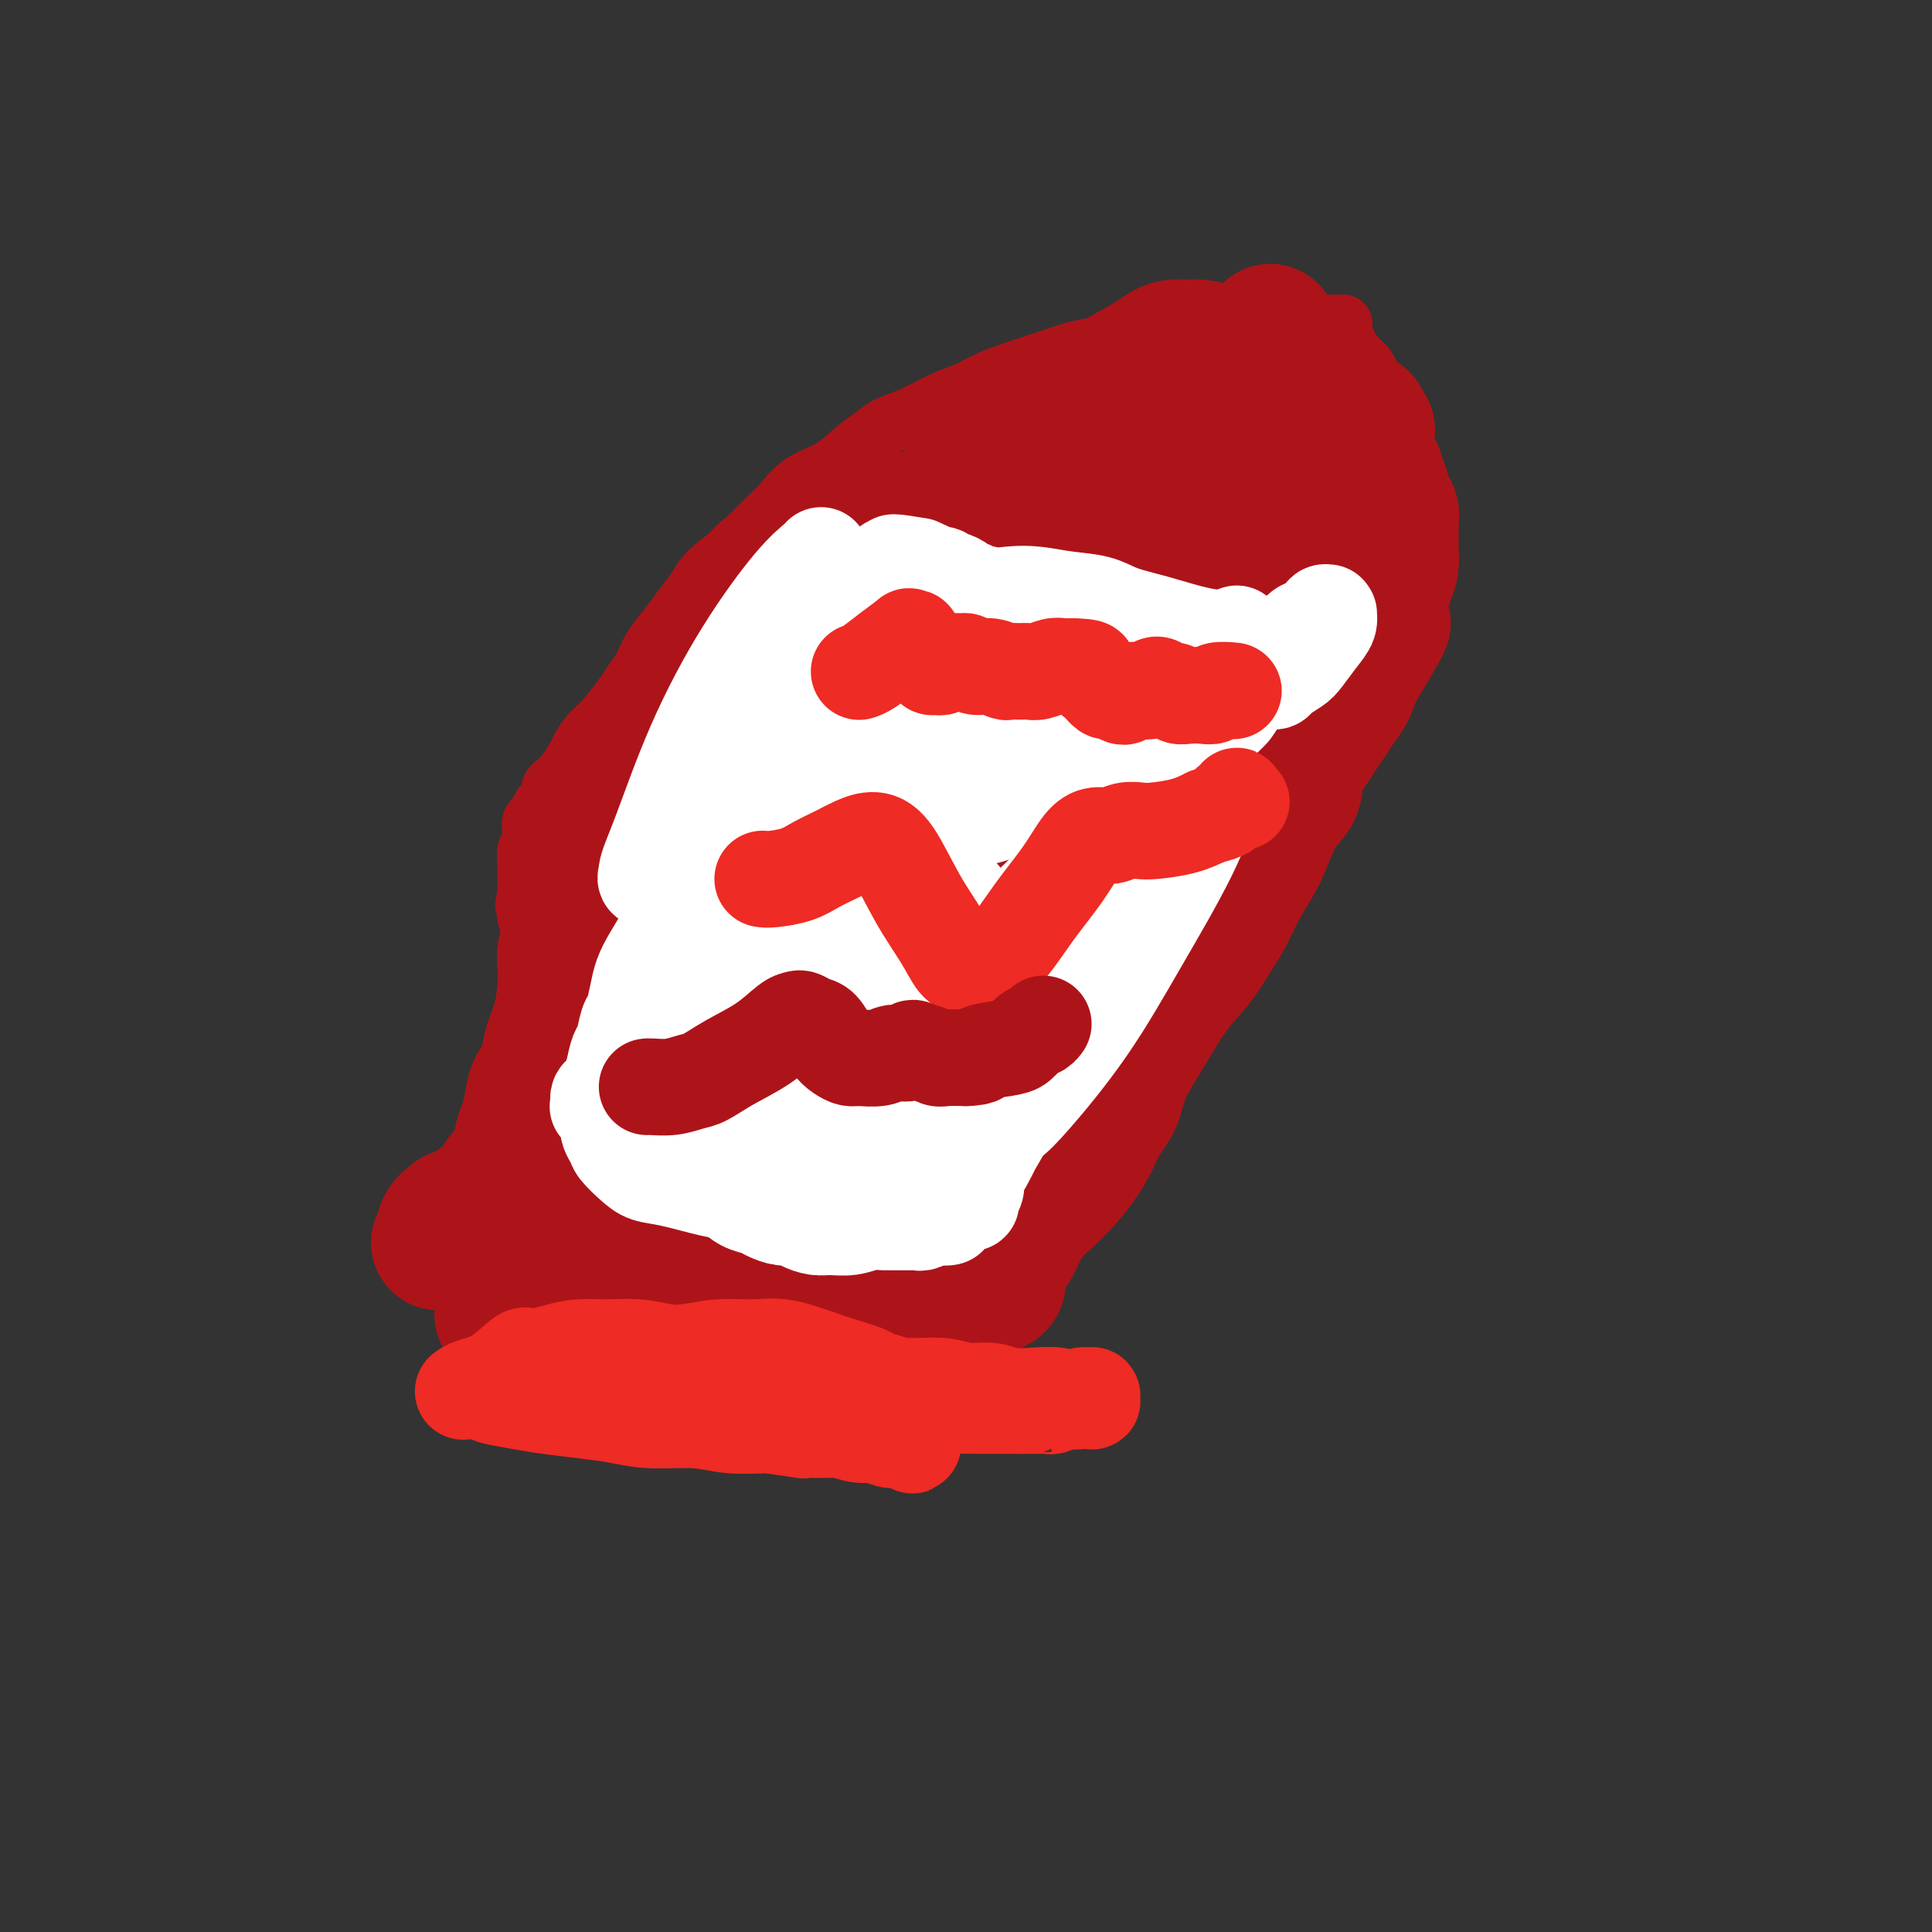 <svg viewBox='0 0 400 400' version='1.1' xmlns='http://www.w3.org/2000/svg' xmlns:xlink='http://www.w3.org/1999/xlink'><rect x="0" y="0" width="400" height="400" fill="#333333" stroke="none"/><g fill='none' stroke='#AD1419' stroke-width='12' stroke-linecap='round' stroke-linejoin='round'><path d='M185,104c-0.001,0.000 -0.002,0.000 0,0c0.002,-0.000 0.007,-0.001 0,0c-0.007,0.001 -0.027,0.003 0,0c0.027,-0.003 0.099,-0.010 0,0c-0.099,0.010 -0.369,0.037 -1,0c-0.631,-0.037 -1.622,-0.136 -4,0c-2.378,0.136 -6.144,0.509 -9,1c-2.856,0.491 -4.801,1.102 -7,2c-2.199,0.898 -4.650,2.085 -7,4c-2.350,1.915 -4.597,4.560 -7,7c-2.403,2.440 -4.961,4.676 -7,7c-2.039,2.324 -3.560,4.735 -5,7c-1.440,2.265 -2.798,4.383 -4,7c-1.202,2.617 -2.248,5.734 -3,8c-0.752,2.266 -1.209,3.682 -2,6c-0.791,2.318 -1.918,5.538 -3,9c-1.082,3.462 -2.121,7.166 -3,10c-0.879,2.834 -1.597,4.797 -2,7c-0.403,2.203 -0.489,4.646 -1,7c-0.511,2.354 -1.447,4.618 -2,7c-0.553,2.382 -0.723,4.881 -1,7c-0.277,2.119 -0.662,3.857 -1,6c-0.338,2.143 -0.630,4.691 -1,7c-0.370,2.309 -0.817,4.379 -1,6c-0.183,1.621 -0.102,2.793 0,4c0.102,1.207 0.226,2.448 0,4c-0.226,1.552 -0.803,3.416 -1,5c-0.197,1.584 -0.015,2.888 0,4c0.015,1.112 -0.139,2.032 0,3c0.139,0.968 0.569,1.984 1,3'/><path d='M114,242c-0.665,8.120 -0.329,3.919 0,3c0.329,-0.919 0.651,1.446 1,3c0.349,1.554 0.723,2.299 1,3c0.277,0.701 0.455,1.357 1,2c0.545,0.643 1.456,1.271 2,2c0.544,0.729 0.719,1.557 1,2c0.281,0.443 0.666,0.501 1,1c0.334,0.499 0.615,1.439 1,2c0.385,0.561 0.874,0.743 1,1c0.126,0.257 -0.109,0.590 0,1c0.109,0.410 0.564,0.897 1,1c0.436,0.103 0.853,-0.179 1,0c0.147,0.179 0.025,0.819 0,1c-0.025,0.181 0.046,-0.096 0,0c-0.046,0.096 -0.210,0.565 0,1c0.210,0.435 0.792,0.835 1,1c0.208,0.165 0.042,0.096 0,0c-0.042,-0.096 0.041,-0.218 0,0c-0.041,0.218 -0.207,0.776 0,1c0.207,0.224 0.788,0.112 1,0c0.212,-0.112 0.057,-0.226 0,0c-0.057,0.226 -0.015,0.793 0,1c0.015,0.207 0.004,0.056 0,0c-0.004,-0.056 -0.001,-0.015 0,0c0.001,0.015 0.000,0.004 0,0c-0.000,-0.004 -0.000,-0.001 0,0c0.000,0.001 0.000,0.001 0,0'/><path d='M127,268c2.239,3.961 1.336,0.864 1,0c-0.336,-0.864 -0.104,0.504 0,1c0.104,0.496 0.080,0.119 0,0c-0.080,-0.119 -0.218,0.021 0,0c0.218,-0.021 0.790,-0.202 1,0c0.210,0.202 0.056,0.786 0,1c-0.056,0.214 -0.015,0.058 0,0c0.015,-0.058 0.004,-0.016 0,0c-0.004,0.016 -0.001,0.007 0,0c0.001,-0.007 0.000,-0.012 0,0c-0.000,0.012 -0.000,0.041 0,0c0.000,-0.041 0.000,-0.151 0,0c-0.000,0.151 -0.000,0.562 0,1c0.000,0.438 0.000,0.902 0,1c-0.000,0.098 -0.000,-0.170 0,0c0.000,0.170 0.000,0.776 0,1c-0.000,0.224 -0.000,0.064 0,0c0.000,-0.064 0.000,-0.032 0,0'/><path d='M129,273c0.309,0.550 0.083,-0.574 0,-1c-0.083,-0.426 -0.022,-0.153 0,0c0.022,0.153 0.006,0.185 0,0c-0.006,-0.185 -0.002,-0.588 0,-1c0.002,-0.412 0.000,-0.832 0,-1c-0.000,-0.168 -0.000,-0.084 0,0'/><path d='M129,270c0.026,-0.468 0.091,-0.140 0,0c-0.091,0.140 -0.338,0.090 0,0c0.338,-0.090 1.261,-0.221 2,0c0.739,0.221 1.295,0.795 3,1c1.705,0.205 4.558,0.040 7,0c2.442,-0.040 4.474,0.046 7,0c2.526,-0.046 5.545,-0.224 8,0c2.455,0.224 4.345,0.849 6,1c1.655,0.151 3.076,-0.171 4,0c0.924,0.171 1.350,0.834 2,1c0.650,0.166 1.522,-0.167 2,0c0.478,0.167 0.562,0.833 1,1c0.438,0.167 1.229,-0.167 2,0c0.771,0.167 1.521,0.833 2,1c0.479,0.167 0.688,-0.165 1,0c0.312,0.165 0.727,0.828 1,1c0.273,0.172 0.406,-0.146 1,0c0.594,0.146 1.651,0.757 2,1c0.349,0.243 -0.009,0.117 0,0c0.009,-0.117 0.384,-0.224 1,0c0.616,0.224 1.474,0.778 2,1c0.526,0.222 0.719,0.112 1,0c0.281,-0.112 0.649,-0.226 1,0c0.351,0.226 0.687,0.792 1,1c0.313,0.208 0.605,0.056 1,0c0.395,-0.056 0.893,-0.018 1,0c0.107,0.018 -0.178,0.015 0,0c0.178,-0.015 0.817,-0.043 1,0c0.183,0.043 -0.091,0.155 0,0c0.091,-0.155 0.545,-0.578 1,-1'/><path d='M190,278c3.652,1.155 0.782,1.041 0,1c-0.782,-0.041 0.522,-0.011 1,0c0.478,0.011 0.128,0.003 0,0c-0.128,-0.003 -0.034,-0.001 0,0c0.034,0.001 0.009,0.000 0,0c-0.009,-0.000 -0.002,-0.000 0,0c0.002,0.000 0.001,0.000 0,0c-0.001,-0.000 -0.000,-0.000 0,0c0.000,0.000 0.000,0.000 0,0c-0.000,-0.000 -0.000,-0.000 0,0c0.000,0.000 0.000,0.000 0,0c-0.000,-0.000 -0.000,-0.000 0,0c0.000,0.000 0.000,0.000 0,0c-0.000,-0.000 -0.000,-0.000 0,0c0.000,0.000 0.000,0.000 0,0c-0.000,-0.000 -0.000,-0.000 0,0'/><path d='M191,279c0.155,0.154 0.041,0.040 0,0c-0.041,-0.040 -0.011,-0.007 0,0c0.011,0.007 0.003,-0.013 0,0c-0.003,0.013 -0.001,0.060 0,0c0.001,-0.060 0.000,-0.226 0,0c-0.000,0.226 -0.000,0.845 0,1c0.000,0.155 0.000,-0.154 0,0c-0.000,0.154 -0.000,0.772 0,1c0.000,0.228 0.000,0.065 0,0c-0.000,-0.065 -0.000,-0.033 0,0'/><path d='M191,281c0.028,0.295 0.099,0.031 0,0c-0.099,-0.031 -0.368,0.170 0,0c0.368,-0.170 1.375,-0.710 2,-1c0.625,-0.290 0.870,-0.331 2,-1c1.130,-0.669 3.145,-1.966 5,-3c1.855,-1.034 3.550,-1.807 5,-3c1.450,-1.193 2.656,-2.808 4,-4c1.344,-1.192 2.827,-1.963 4,-3c1.173,-1.037 2.036,-2.341 3,-4c0.964,-1.659 2.030,-3.672 3,-5c0.970,-1.328 1.844,-1.971 3,-3c1.156,-1.029 2.593,-2.444 4,-4c1.407,-1.556 2.784,-3.254 4,-5c1.216,-1.746 2.270,-3.541 3,-5c0.730,-1.459 1.135,-2.581 2,-4c0.865,-1.419 2.191,-3.137 3,-5c0.809,-1.863 1.101,-3.873 2,-6c0.899,-2.127 2.404,-4.370 4,-7c1.596,-2.630 3.283,-5.646 5,-8c1.717,-2.354 3.464,-4.044 5,-6c1.536,-1.956 2.862,-4.176 4,-6c1.138,-1.824 2.090,-3.253 3,-5c0.910,-1.747 1.778,-3.813 3,-6c1.222,-2.187 2.798,-4.496 4,-7c1.202,-2.504 2.031,-5.203 3,-7c0.969,-1.797 2.077,-2.691 3,-4c0.923,-1.309 1.662,-3.033 2,-5c0.338,-1.967 0.276,-4.177 1,-6c0.724,-1.823 2.233,-3.260 3,-5c0.767,-1.740 0.790,-3.783 1,-6c0.210,-2.217 0.605,-4.609 1,-7'/><path d='M282,140c1.647,-5.391 1.766,-4.368 2,-5c0.234,-0.632 0.585,-2.921 1,-5c0.415,-2.079 0.895,-3.950 1,-6c0.105,-2.050 -0.164,-4.281 0,-6c0.164,-1.719 0.762,-2.928 1,-4c0.238,-1.072 0.116,-2.009 0,-3c-0.116,-0.991 -0.227,-2.038 0,-4c0.227,-1.962 0.793,-4.839 1,-6c0.207,-1.161 0.055,-0.604 0,-1c-0.055,-0.396 -0.014,-1.744 0,-3c0.014,-1.256 -0.000,-2.419 0,-3c0.000,-0.581 0.015,-0.578 0,-1c-0.015,-0.422 -0.061,-1.267 0,-2c0.061,-0.733 0.227,-1.352 0,-2c-0.227,-0.648 -0.848,-1.325 -1,-2c-0.152,-0.675 0.167,-1.350 0,-2c-0.167,-0.650 -0.818,-1.277 -1,-2c-0.182,-0.723 0.106,-1.542 0,-2c-0.106,-0.458 -0.606,-0.557 -1,-1c-0.394,-0.443 -0.683,-1.232 -1,-2c-0.317,-0.768 -0.664,-1.515 -1,-2c-0.336,-0.485 -0.662,-0.707 -1,-1c-0.338,-0.293 -0.687,-0.656 -1,-1c-0.313,-0.344 -0.591,-0.670 -1,-1c-0.409,-0.330 -0.950,-0.663 -1,-1c-0.050,-0.337 0.390,-0.679 0,-1c-0.390,-0.321 -1.610,-0.622 -2,-1c-0.390,-0.378 0.050,-0.833 0,-1c-0.050,-0.167 -0.590,-0.045 -1,0c-0.410,0.045 -0.688,0.013 -1,0c-0.312,-0.013 -0.656,-0.006 -1,0'/><path d='M274,69c-1.520,-1.069 -0.821,-0.241 -1,0c-0.179,0.241 -1.236,-0.105 -2,0c-0.764,0.105 -1.236,0.661 -2,1c-0.764,0.339 -1.821,0.462 -3,1c-1.179,0.538 -2.479,1.492 -4,2c-1.521,0.508 -3.262,0.569 -5,1c-1.738,0.431 -3.471,1.233 -5,2c-1.529,0.767 -2.852,1.501 -4,2c-1.148,0.499 -2.121,0.764 -3,1c-0.879,0.236 -1.666,0.444 -3,1c-1.334,0.556 -3.217,1.458 -5,2c-1.783,0.542 -3.466,0.722 -5,1c-1.534,0.278 -2.920,0.655 -4,1c-1.080,0.345 -1.853,0.658 -3,1c-1.147,0.342 -2.666,0.711 -4,1c-1.334,0.289 -2.483,0.496 -4,1c-1.517,0.504 -3.402,1.304 -5,2c-1.598,0.696 -2.907,1.290 -4,2c-1.093,0.710 -1.969,1.538 -3,2c-1.031,0.462 -2.218,0.557 -3,1c-0.782,0.443 -1.158,1.232 -2,2c-0.842,0.768 -2.150,1.515 -3,2c-0.850,0.485 -1.243,0.707 -2,1c-0.757,0.293 -1.876,0.657 -3,1c-1.124,0.343 -2.251,0.665 -3,1c-0.749,0.335 -1.121,0.682 -2,1c-0.879,0.318 -2.266,0.607 -3,1c-0.734,0.393 -0.815,0.889 -1,1c-0.185,0.111 -0.473,-0.162 -1,0c-0.527,0.162 -1.293,0.761 -2,1c-0.707,0.239 -1.353,0.120 -2,0'/><path d='M178,105c-6.407,2.960 -2.924,1.360 -2,1c0.924,-0.360 -0.711,0.521 -2,1c-1.289,0.479 -2.234,0.555 -3,1c-0.766,0.445 -1.355,1.259 -2,2c-0.645,0.741 -1.346,1.408 -2,2c-0.654,0.592 -1.260,1.107 -2,2c-0.740,0.893 -1.613,2.163 -2,3c-0.387,0.837 -0.287,1.240 -1,2c-0.713,0.760 -2.237,1.876 -3,3c-0.763,1.124 -0.764,2.254 -1,3c-0.236,0.746 -0.707,1.106 -1,2c-0.293,0.894 -0.406,2.323 -1,3c-0.594,0.677 -1.667,0.603 -2,1c-0.333,0.397 0.076,1.266 0,2c-0.076,0.734 -0.636,1.334 -1,2c-0.364,0.666 -0.531,1.398 -1,2c-0.469,0.602 -1.239,1.076 -2,2c-0.761,0.924 -1.513,2.300 -2,3c-0.487,0.700 -0.708,0.724 -1,1c-0.292,0.276 -0.656,0.805 0,1c0.656,0.195 2.330,0.056 3,0c0.670,-0.056 0.335,-0.028 0,0'/><path d='M278,67c0.013,-0.000 0.026,-0.000 0,0c-0.026,0.000 -0.089,0.000 0,0c0.089,-0.000 0.332,-0.000 0,0c-0.332,0.000 -1.240,0.000 -2,0c-0.760,-0.000 -1.374,-0.001 -3,0c-1.626,0.001 -4.266,0.004 -6,0c-1.734,-0.004 -2.563,-0.016 -4,0c-1.437,0.016 -3.482,0.060 -5,0c-1.518,-0.060 -2.509,-0.223 -4,0c-1.491,0.223 -3.482,0.833 -5,1c-1.518,0.167 -2.563,-0.110 -4,0c-1.437,0.110 -3.267,0.606 -5,1c-1.733,0.394 -3.368,0.686 -5,1c-1.632,0.314 -3.261,0.650 -5,1c-1.739,0.350 -3.588,0.712 -5,1c-1.412,0.288 -2.386,0.500 -4,1c-1.614,0.500 -3.868,1.288 -6,2c-2.132,0.712 -4.141,1.349 -6,2c-1.859,0.651 -3.569,1.315 -5,2c-1.431,0.685 -2.584,1.390 -4,2c-1.416,0.610 -3.095,1.124 -5,2c-1.905,0.876 -4.037,2.114 -6,3c-1.963,0.886 -3.757,1.418 -5,2c-1.243,0.582 -1.936,1.212 -3,2c-1.064,0.788 -2.500,1.732 -4,3c-1.500,1.268 -3.065,2.859 -5,4c-1.935,1.141 -4.240,1.832 -6,3c-1.760,1.168 -2.974,2.815 -4,4c-1.026,1.185 -1.865,1.910 -3,3c-1.135,1.090 -2.568,2.545 -4,4'/><path d='M155,111c-4.901,4.046 -2.653,2.662 -3,3c-0.347,0.338 -3.290,2.400 -5,4c-1.710,1.600 -2.187,2.739 -3,4c-0.813,1.261 -1.961,2.645 -3,4c-1.039,1.355 -1.967,2.682 -3,4c-1.033,1.318 -2.170,2.629 -3,4c-0.830,1.371 -1.352,2.803 -2,4c-0.648,1.197 -1.420,2.159 -2,3c-0.580,0.841 -0.967,1.561 -2,3c-1.033,1.439 -2.714,3.596 -4,5c-1.286,1.404 -2.179,2.053 -3,3c-0.821,0.947 -1.569,2.190 -2,3c-0.431,0.810 -0.546,1.186 -1,2c-0.454,0.814 -1.249,2.068 -2,3c-0.751,0.932 -1.458,1.544 -2,2c-0.542,0.456 -0.919,0.756 -1,1c-0.081,0.244 0.132,0.432 0,1c-0.132,0.568 -0.610,1.516 -1,2c-0.390,0.484 -0.692,0.505 -1,1c-0.308,0.495 -0.622,1.464 -1,2c-0.378,0.536 -0.819,0.637 -1,1c-0.181,0.363 -0.101,0.986 0,2c0.101,1.014 0.223,2.417 0,3c-0.223,0.583 -0.792,0.346 -1,1c-0.208,0.654 -0.056,2.199 0,3c0.056,0.801 0.015,0.859 0,1c-0.015,0.141 -0.004,0.367 0,1c0.004,0.633 0.001,1.675 0,2c-0.001,0.325 -0.000,-0.066 0,0c0.000,0.066 0.000,0.590 0,1c-0.000,0.410 -0.000,0.705 0,1'/><path d='M109,185c-0.927,3.964 -0.245,2.375 0,2c0.245,-0.375 0.052,0.463 0,1c-0.052,0.537 0.038,0.774 0,1c-0.038,0.226 -0.203,0.441 0,1c0.203,0.559 0.772,1.462 1,2c0.228,0.538 0.113,0.711 0,1c-0.113,0.289 -0.223,0.692 0,1c0.223,0.308 0.780,0.519 1,1c0.220,0.481 0.101,1.232 0,2c-0.101,0.768 -0.186,1.555 0,2c0.186,0.445 0.642,0.550 1,1c0.358,0.450 0.618,1.245 1,2c0.382,0.755 0.887,1.470 1,2c0.113,0.530 -0.166,0.876 0,2c0.166,1.124 0.778,3.025 1,4c0.222,0.975 0.056,1.023 0,2c-0.056,0.977 -0.001,2.881 0,4c0.001,1.119 -0.052,1.451 0,2c0.052,0.549 0.210,1.314 0,2c-0.210,0.686 -0.788,1.294 -1,2c-0.212,0.706 -0.056,1.511 0,2c0.056,0.489 0.014,0.662 0,1c-0.014,0.338 -0.000,0.840 0,2c0.000,1.160 -0.014,2.977 0,4c0.014,1.023 0.056,1.251 0,2c-0.056,0.749 -0.211,2.017 0,3c0.211,0.983 0.789,1.681 1,2c0.211,0.319 0.057,0.261 0,1c-0.057,0.739 -0.015,2.276 0,3c0.015,0.724 0.004,0.635 0,1c-0.004,0.365 -0.002,1.182 0,2'/><path d='M115,245c0.226,5.815 0.792,2.852 1,2c0.208,-0.852 0.057,0.405 0,1c-0.057,0.595 -0.022,0.527 0,1c0.022,0.473 0.031,1.486 0,2c-0.031,0.514 -0.101,0.530 0,1c0.101,0.470 0.373,1.396 1,2c0.627,0.604 1.608,0.887 2,1c0.392,0.113 0.196,0.057 0,0'/></g>
<g fill='none' stroke='#AD1419' stroke-width='28' stroke-linecap='round' stroke-linejoin='round'><path d='M217,83c0.020,-0.023 0.040,-0.045 0,0c-0.040,0.045 -0.140,0.159 0,0c0.140,-0.159 0.519,-0.591 0,0c-0.519,0.591 -1.936,2.205 -4,4c-2.064,1.795 -4.774,3.773 -7,6c-2.226,2.227 -3.966,4.705 -6,7c-2.034,2.295 -4.360,4.406 -7,8c-2.640,3.594 -5.594,8.670 -7,11c-1.406,2.330 -1.263,1.915 -4,7c-2.737,5.085 -8.355,15.669 -12,23c-3.645,7.331 -5.316,11.407 -7,16c-1.684,4.593 -3.379,9.702 -5,14c-1.621,4.298 -3.166,7.786 -4,11c-0.834,3.214 -0.956,6.153 -1,9c-0.044,2.847 -0.009,5.603 0,8c0.009,2.397 -0.007,4.436 0,6c0.007,1.564 0.038,2.654 0,3c-0.038,0.346 -0.143,-0.050 0,0c0.143,0.050 0.534,0.548 1,0c0.466,-0.548 1.005,-2.140 2,-5c0.995,-2.860 2.445,-6.986 4,-12c1.555,-5.014 3.215,-10.916 5,-17c1.785,-6.084 3.697,-12.348 5,-18c1.303,-5.652 1.999,-10.691 3,-16c1.001,-5.309 2.307,-10.890 3,-15c0.693,-4.110 0.774,-6.751 1,-9c0.226,-2.249 0.597,-4.108 1,-6c0.403,-1.892 0.839,-3.817 1,-5c0.161,-1.183 0.046,-1.624 0,-2c-0.046,-0.376 -0.023,-0.688 0,-1'/><path d='M179,110c1.452,-8.345 0.583,-2.207 0,0c-0.583,2.207 -0.881,0.482 -1,0c-0.119,-0.482 -0.058,0.277 -1,2c-0.942,1.723 -2.887,4.410 -5,8c-2.113,3.590 -4.396,8.084 -7,13c-2.604,4.916 -5.530,10.253 -8,16c-2.470,5.747 -4.483,11.904 -7,18c-2.517,6.096 -5.537,12.130 -8,18c-2.463,5.870 -4.370,11.577 -6,17c-1.630,5.423 -2.982,10.562 -4,14c-1.018,3.438 -1.701,5.175 -2,6c-0.299,0.825 -0.212,0.740 0,1c0.212,0.260 0.551,0.866 1,0c0.449,-0.866 1.007,-3.206 2,-5c0.993,-1.794 2.420,-3.044 4,-6c1.580,-2.956 3.312,-7.619 5,-12c1.688,-4.381 3.332,-8.479 6,-15c2.668,-6.521 6.361,-15.463 9,-23c2.639,-7.537 4.225,-13.669 6,-19c1.775,-5.331 3.741,-9.861 5,-13c1.259,-3.139 1.811,-4.886 2,-6c0.189,-1.114 0.014,-1.595 0,-2c-0.014,-0.405 0.134,-0.733 0,-1c-0.134,-0.267 -0.549,-0.473 -2,1c-1.451,1.473 -3.936,4.624 -7,9c-3.064,4.376 -6.706,9.976 -10,16c-3.294,6.024 -6.239,12.470 -9,19c-2.761,6.530 -5.338,13.142 -7,19c-1.662,5.858 -2.409,10.962 -3,16c-0.591,5.038 -1.026,10.011 -1,13c0.026,2.989 0.513,3.995 1,5'/><path d='M132,219c-0.452,5.430 -0.083,2.006 0,1c0.083,-1.006 -0.119,0.407 1,-1c1.119,-1.407 3.560,-5.633 6,-11c2.440,-5.367 4.878,-11.876 7,-19c2.122,-7.124 3.929,-14.862 5,-22c1.071,-7.138 1.408,-13.675 2,-19c0.592,-5.325 1.439,-9.436 2,-12c0.561,-2.564 0.836,-3.580 1,-4c0.164,-0.420 0.217,-0.245 0,0c-0.217,0.245 -0.703,0.560 -1,1c-0.297,0.440 -0.405,1.005 -1,4c-0.595,2.995 -1.676,8.418 -3,15c-1.324,6.582 -2.892,14.321 -4,22c-1.108,7.679 -1.756,15.298 -2,21c-0.244,5.702 -0.085,9.488 0,12c0.085,2.512 0.096,3.752 0,4c-0.096,0.248 -0.301,-0.495 0,-1c0.301,-0.505 1.106,-0.772 2,-2c0.894,-1.228 1.878,-3.416 3,-7c1.122,-3.584 2.382,-8.564 4,-14c1.618,-5.436 3.594,-11.328 5,-17c1.406,-5.672 2.244,-11.125 3,-16c0.756,-4.875 1.432,-9.174 2,-12c0.568,-2.826 1.027,-4.180 1,-5c-0.027,-0.820 -0.541,-1.108 -1,-1c-0.459,0.108 -0.864,0.610 -1,1c-0.136,0.390 -0.003,0.668 -1,3c-0.997,2.332 -3.123,6.718 -5,12c-1.877,5.282 -3.505,11.461 -5,18c-1.495,6.539 -2.856,13.440 -4,19c-1.144,5.560 -2.072,9.780 -3,14'/><path d='M145,203c-2.265,9.500 -1.927,7.750 -2,8c-0.073,0.250 -0.555,2.501 -1,4c-0.445,1.499 -0.852,2.245 -1,3c-0.148,0.755 -0.036,1.519 0,2c0.036,0.481 -0.002,0.678 0,1c0.002,0.322 0.046,0.770 0,1c-0.046,0.230 -0.181,0.243 0,0c0.181,-0.243 0.678,-0.742 1,-1c0.322,-0.258 0.467,-0.276 1,-1c0.533,-0.724 1.452,-2.154 2,-4c0.548,-1.846 0.724,-4.110 1,-6c0.276,-1.890 0.652,-3.408 1,-5c0.348,-1.592 0.668,-3.259 1,-5c0.332,-1.741 0.678,-3.555 1,-6c0.322,-2.445 0.622,-5.523 1,-9c0.378,-3.477 0.833,-7.355 1,-11c0.167,-3.645 0.045,-7.056 0,-10c-0.045,-2.944 -0.012,-5.420 0,-7c0.012,-1.580 0.003,-2.266 0,-3c-0.003,-0.734 -0.001,-1.518 0,-2c0.001,-0.482 0.001,-0.661 0,-1c-0.001,-0.339 -0.003,-0.836 0,-1c0.003,-0.164 0.010,0.007 0,0c-0.010,-0.007 -0.036,-0.192 0,0c0.036,0.192 0.135,0.761 0,2c-0.135,1.239 -0.505,3.147 -1,6c-0.495,2.853 -1.116,6.651 -2,10c-0.884,3.349 -2.031,6.248 -3,9c-0.969,2.752 -1.761,5.356 -3,8c-1.239,2.644 -2.925,5.327 -4,8c-1.075,2.673 -1.537,5.337 -2,8'/><path d='M136,201c-2.708,8.666 -1.980,5.331 -2,5c-0.020,-0.331 -0.790,2.341 -1,4c-0.210,1.659 0.140,2.303 0,3c-0.140,0.697 -0.771,1.446 -1,2c-0.229,0.554 -0.057,0.914 0,1c0.057,0.086 0.000,-0.103 0,0c-0.000,0.103 0.056,0.498 0,0c-0.056,-0.498 -0.225,-1.888 0,-4c0.225,-2.112 0.845,-4.947 1,-8c0.155,-3.053 -0.154,-6.323 0,-9c0.154,-2.677 0.769,-4.762 1,-6c0.231,-1.238 0.076,-1.631 0,-3c-0.076,-1.369 -0.072,-3.715 0,-5c0.072,-1.285 0.212,-1.510 0,-2c-0.212,-0.490 -0.775,-1.246 -1,-2c-0.225,-0.754 -0.113,-1.507 0,-2c0.113,-0.493 0.228,-0.727 0,-1c-0.228,-0.273 -0.797,-0.583 -1,-1c-0.203,-0.417 -0.040,-0.939 0,-1c0.040,-0.061 -0.045,0.338 0,0c0.045,-0.338 0.219,-1.415 0,-2c-0.219,-0.585 -0.832,-0.678 -1,-1c-0.168,-0.322 0.110,-0.871 0,-1c-0.110,-0.129 -0.609,0.163 -1,0c-0.391,-0.163 -0.675,-0.782 -1,-1c-0.325,-0.218 -0.693,-0.035 -1,0c-0.307,0.035 -0.555,-0.079 -1,0c-0.445,0.079 -1.088,0.351 -2,1c-0.912,0.649 -2.092,1.675 -3,3c-0.908,1.325 -1.545,2.950 -2,4c-0.455,1.050 -0.727,1.525 -1,2'/><path d='M119,177c-1.233,1.898 -0.315,1.644 0,2c0.315,0.356 0.028,1.324 0,2c-0.028,0.676 0.203,1.062 0,2c-0.203,0.938 -0.838,2.429 -1,4c-0.162,1.571 0.151,3.223 0,5c-0.151,1.777 -0.765,3.678 -1,5c-0.235,1.322 -0.089,2.066 0,3c0.089,0.934 0.122,2.059 0,4c-0.122,1.941 -0.400,4.700 -1,7c-0.600,2.300 -1.522,4.142 -2,6c-0.478,1.858 -0.510,3.733 -1,5c-0.490,1.267 -1.437,1.925 -2,3c-0.563,1.075 -0.743,2.567 -1,4c-0.257,1.433 -0.593,2.807 -1,4c-0.407,1.193 -0.886,2.206 -1,3c-0.114,0.794 0.138,1.370 0,2c-0.138,0.630 -0.664,1.314 -1,2c-0.336,0.686 -0.482,1.374 -1,2c-0.518,0.626 -1.410,1.191 -2,2c-0.590,0.809 -0.880,1.863 -2,3c-1.120,1.137 -3.070,2.356 -4,3c-0.930,0.644 -0.841,0.713 -1,1c-0.159,0.287 -0.565,0.794 -1,1c-0.435,0.206 -0.900,0.112 -1,0c-0.100,-0.112 0.165,-0.241 0,0c-0.165,0.241 -0.762,0.852 -1,1c-0.238,0.148 -0.119,-0.168 0,0c0.119,0.168 0.238,0.818 0,1c-0.238,0.182 -0.833,-0.105 -1,0c-0.167,0.105 0.095,0.601 0,1c-0.095,0.399 -0.548,0.699 -1,1'/><path d='M92,256c-2.318,2.482 -0.614,0.686 0,0c0.614,-0.686 0.137,-0.261 0,0c-0.137,0.261 0.066,0.359 0,0c-0.066,-0.359 -0.402,-1.173 0,-2c0.402,-0.827 1.544,-1.665 2,-2c0.456,-0.335 0.228,-0.168 0,0'/><path d='M104,272c0.000,-0.000 0.000,-0.000 0,0c-0.000,0.000 -0.000,0.000 0,0c0.000,-0.000 0.000,-0.000 0,0c-0.000,0.000 -0.000,0.000 0,0c0.000,-0.000 0.000,-0.000 0,0c-0.000,0.000 -0.000,0.000 0,0c0.000,-0.000 0.000,-0.000 0,0c-0.000,0.000 -0.000,0.000 0,0c0.000,-0.000 0.000,-0.000 0,0c-0.000,0.000 -0.001,0.002 0,0c0.001,-0.002 0.003,-0.007 0,0c-0.003,0.007 -0.009,0.025 0,0c0.009,-0.025 0.035,-0.092 0,0c-0.035,0.092 -0.131,0.342 0,0c0.131,-0.342 0.488,-1.276 2,-2c1.512,-0.724 4.179,-1.237 7,-2c2.821,-0.763 5.798,-1.774 7,-2c1.202,-0.226 0.630,0.335 2,0c1.370,-0.335 4.681,-1.564 7,-2c2.319,-0.436 3.647,-0.079 5,0c1.353,0.079 2.732,-0.120 4,0c1.268,0.120 2.426,0.558 3,1c0.574,0.442 0.564,0.889 1,1c0.436,0.111 1.320,-0.114 2,0c0.680,0.114 1.158,0.566 2,1c0.842,0.434 2.049,0.848 3,1c0.951,0.152 1.647,0.041 3,0c1.353,-0.041 3.364,-0.011 5,0c1.636,0.011 2.896,0.003 4,0c1.104,-0.003 2.052,-0.002 3,0'/><path d='M164,268c5.999,0.392 3.497,-0.627 3,-1c-0.497,-0.373 1.010,-0.100 2,0c0.990,0.100 1.463,0.027 2,0c0.537,-0.027 1.137,-0.008 2,0c0.863,0.008 1.987,0.006 3,0c1.013,-0.006 1.914,-0.016 3,0c1.086,0.016 2.356,0.057 3,0c0.644,-0.057 0.663,-0.211 1,0c0.337,0.211 0.992,0.789 2,1c1.008,0.211 2.368,0.057 3,0c0.632,-0.057 0.536,-0.015 1,0c0.464,0.015 1.486,0.003 2,0c0.514,-0.003 0.518,0.003 1,0c0.482,-0.003 1.442,-0.015 2,0c0.558,0.015 0.713,0.057 1,0c0.287,-0.057 0.704,-0.211 1,0c0.296,0.211 0.471,0.789 1,1c0.529,0.211 1.414,0.056 2,0c0.586,-0.056 0.875,-0.014 1,0c0.125,0.014 0.085,-0.000 0,0c-0.085,0.000 -0.216,0.015 0,0c0.216,-0.015 0.779,-0.059 1,0c0.221,0.059 0.101,0.222 0,0c-0.101,-0.222 -0.181,-0.829 0,-1c0.181,-0.171 0.623,0.094 1,0c0.377,-0.094 0.688,-0.547 1,-1'/><path d='M203,267c6.343,-0.944 2.700,-2.803 2,-4c-0.700,-1.197 1.542,-1.732 3,-3c1.458,-1.268 2.133,-3.271 3,-5c0.867,-1.729 1.926,-3.186 3,-5c1.074,-1.814 2.162,-3.984 3,-6c0.838,-2.016 1.424,-3.877 2,-5c0.576,-1.123 1.141,-1.507 2,-3c0.859,-1.493 2.011,-4.096 3,-6c0.989,-1.904 1.814,-3.109 3,-5c1.186,-1.891 2.733,-4.469 4,-6c1.267,-1.531 2.254,-2.016 3,-3c0.746,-0.984 1.253,-2.468 2,-4c0.747,-1.532 1.736,-3.112 3,-5c1.264,-1.888 2.803,-4.083 4,-6c1.197,-1.917 2.051,-3.554 3,-5c0.949,-1.446 1.994,-2.699 3,-4c1.006,-1.301 1.974,-2.651 3,-4c1.026,-1.349 2.109,-2.699 3,-4c0.891,-1.301 1.590,-2.554 2,-4c0.410,-1.446 0.533,-3.085 1,-4c0.467,-0.915 1.279,-1.104 2,-2c0.721,-0.896 1.352,-2.498 2,-4c0.648,-1.502 1.314,-2.905 2,-4c0.686,-1.095 1.391,-1.882 2,-3c0.609,-1.118 1.122,-2.568 2,-4c0.878,-1.432 2.123,-2.848 3,-4c0.877,-1.152 1.387,-2.041 2,-3c0.613,-0.959 1.329,-1.989 2,-3c0.671,-1.011 1.296,-2.003 2,-3c0.704,-0.997 1.487,-1.999 2,-3c0.513,-1.001 0.757,-2.000 1,-3'/><path d='M280,140c12.086,-20.246 3.802,-7.360 1,-3c-2.802,4.360 -0.121,0.193 1,-2c1.121,-2.193 0.682,-2.411 1,-3c0.318,-0.589 1.392,-1.550 2,-3c0.608,-1.450 0.751,-3.389 1,-5c0.249,-1.611 0.603,-2.894 1,-4c0.397,-1.106 0.838,-2.036 1,-3c0.162,-0.964 0.044,-1.964 0,-3c-0.044,-1.036 -0.016,-2.109 0,-3c0.016,-0.891 0.019,-1.600 0,-2c-0.019,-0.400 -0.062,-0.492 0,-1c0.062,-0.508 0.228,-1.432 0,-2c-0.228,-0.568 -0.850,-0.781 -1,-1c-0.150,-0.219 0.171,-0.444 0,-1c-0.171,-0.556 -0.833,-1.443 -1,-2c-0.167,-0.557 0.162,-0.783 0,-1c-0.162,-0.217 -0.814,-0.425 -1,-1c-0.186,-0.575 0.094,-1.516 0,-2c-0.094,-0.484 -0.561,-0.511 -1,-1c-0.439,-0.489 -0.850,-1.439 -1,-2c-0.150,-0.561 -0.041,-0.733 0,-1c0.041,-0.267 0.012,-0.631 0,-1c-0.012,-0.369 -0.007,-0.744 0,-1c0.007,-0.256 0.016,-0.393 0,-1c-0.016,-0.607 -0.056,-1.683 0,-2c0.056,-0.317 0.209,0.124 0,0c-0.209,-0.124 -0.780,-0.815 -1,-1c-0.220,-0.185 -0.090,0.136 0,0c0.090,-0.136 0.140,-0.729 0,-1c-0.140,-0.271 -0.468,-0.220 -2,1c-1.532,1.220 -4.266,3.610 -7,6'/><path d='M273,94c-3.258,3.126 -6.404,8.442 -10,14c-3.596,5.558 -7.644,11.358 -11,17c-3.356,5.642 -6.020,11.126 -8,15c-1.980,3.874 -3.275,6.138 -4,7c-0.725,0.862 -0.881,0.321 -1,0c-0.119,-0.321 -0.201,-0.423 0,-2c0.201,-1.577 0.685,-4.630 2,-10c1.315,-5.370 3.463,-13.056 6,-21c2.537,-7.944 5.465,-16.147 8,-23c2.535,-6.853 4.679,-12.357 6,-16c1.321,-3.643 1.819,-5.425 2,-6c0.181,-0.575 0.043,0.058 0,0c-0.043,-0.058 0.008,-0.808 0,0c-0.008,0.808 -0.077,3.173 -1,7c-0.923,3.827 -2.702,9.116 -5,15c-2.298,5.884 -5.116,12.364 -8,18c-2.884,5.636 -5.833,10.427 -9,15c-3.167,4.573 -6.552,8.929 -9,12c-2.448,3.071 -3.959,4.858 -5,6c-1.041,1.142 -1.611,1.640 -2,0c-0.389,-1.640 -0.596,-5.416 0,-10c0.596,-4.584 1.994,-9.975 4,-16c2.006,-6.025 4.620,-12.686 8,-18c3.380,-5.314 7.527,-9.283 10,-12c2.473,-2.717 3.274,-4.183 4,-5c0.726,-0.817 1.378,-0.986 1,0c-0.378,0.986 -1.786,3.126 -4,7c-2.214,3.874 -5.233,9.482 -10,16c-4.767,6.518 -11.284,13.947 -17,21c-5.716,7.053 -10.633,13.729 -15,19c-4.367,5.271 -8.183,9.135 -12,13'/><path d='M193,157c-7.595,9.235 -4.583,5.823 -4,5c0.583,-0.823 -1.263,0.943 -1,0c0.263,-0.943 2.633,-4.595 5,-9c2.367,-4.405 4.729,-9.564 9,-16c4.271,-6.436 10.449,-14.148 16,-21c5.551,-6.852 10.475,-12.843 14,-17c3.525,-4.157 5.652,-6.481 7,-8c1.348,-1.519 1.917,-2.233 2,-2c0.083,0.233 -0.319,1.412 -2,4c-1.681,2.588 -4.641,6.584 -9,13c-4.359,6.416 -10.117,15.254 -16,23c-5.883,7.746 -11.891,14.402 -17,20c-5.109,5.598 -9.318,10.137 -12,13c-2.682,2.863 -3.838,4.048 -4,4c-0.162,-0.048 0.670,-1.329 2,-4c1.330,-2.671 3.157,-6.732 6,-12c2.843,-5.268 6.703,-11.744 11,-18c4.297,-6.256 9.030,-12.294 12,-16c2.970,-3.706 4.177,-5.080 5,-6c0.823,-0.920 1.261,-1.385 0,0c-1.261,1.385 -4.221,4.622 -8,10c-3.779,5.378 -8.378,12.897 -14,21c-5.622,8.103 -12.266,16.789 -18,25c-5.734,8.211 -10.557,15.949 -14,22c-3.443,6.051 -5.508,10.417 -7,13c-1.492,2.583 -2.413,3.382 -2,3c0.413,-0.382 2.160,-1.945 5,-4c2.840,-2.055 6.771,-4.602 12,-9c5.229,-4.398 11.754,-10.646 17,-16c5.246,-5.354 9.213,-9.816 12,-13c2.787,-3.184 4.393,-5.092 6,-7'/><path d='M206,155c8.690,-8.029 4.413,-3.601 2,-1c-2.413,2.601 -2.964,3.375 -5,6c-2.036,2.625 -5.558,7.101 -10,13c-4.442,5.899 -9.803,13.223 -15,20c-5.197,6.777 -10.230,13.008 -14,18c-3.770,4.992 -6.277,8.744 -8,11c-1.723,2.256 -2.662,3.016 -3,3c-0.338,-0.016 -0.076,-0.807 0,-1c0.076,-0.193 -0.036,0.211 0,0c0.036,-0.211 0.219,-1.036 0,-2c-0.219,-0.964 -0.842,-2.067 -1,-3c-0.158,-0.933 0.148,-1.695 0,-2c-0.148,-0.305 -0.750,-0.153 -2,0c-1.250,0.153 -3.148,0.307 -5,1c-1.852,0.693 -3.659,1.927 -6,4c-2.341,2.073 -5.216,4.986 -7,7c-1.784,2.014 -2.478,3.127 -3,4c-0.522,0.873 -0.871,1.504 -1,2c-0.129,0.496 -0.038,0.855 0,1c0.038,0.145 0.022,0.074 0,0c-0.022,-0.074 -0.049,-0.151 0,0c0.049,0.151 0.173,0.530 1,0c0.827,-0.530 2.355,-1.971 4,-3c1.645,-1.029 3.405,-1.647 5,-3c1.595,-1.353 3.025,-3.439 4,-5c0.975,-1.561 1.496,-2.595 2,-3c0.504,-0.405 0.991,-0.180 1,0c0.009,0.180 -0.462,0.316 -1,1c-0.538,0.684 -1.145,1.915 -2,4c-0.855,2.085 -1.959,5.024 -3,8c-1.041,2.976 -2.021,5.988 -3,9'/><path d='M136,244c-1.456,4.223 -1.097,3.780 -1,4c0.097,0.220 -0.070,1.104 0,2c0.070,0.896 0.377,1.806 1,2c0.623,0.194 1.563,-0.328 3,-1c1.437,-0.672 3.370,-1.494 6,-4c2.630,-2.506 5.958,-6.695 9,-10c3.042,-3.305 5.798,-5.726 8,-8c2.202,-2.274 3.850,-4.403 5,-6c1.150,-1.597 1.802,-2.664 2,-3c0.198,-0.336 -0.059,0.059 0,0c0.059,-0.059 0.432,-0.570 0,0c-0.432,0.570 -1.670,2.223 -3,5c-1.330,2.777 -2.751,6.680 -5,11c-2.249,4.320 -5.326,9.059 -7,12c-1.674,2.941 -1.946,4.086 -2,5c-0.054,0.914 0.109,1.598 0,2c-0.109,0.402 -0.489,0.523 0,0c0.489,-0.523 1.846,-1.691 4,-4c2.154,-2.309 5.106,-5.760 9,-10c3.894,-4.240 8.732,-9.269 13,-14c4.268,-4.731 7.968,-9.166 11,-13c3.032,-3.834 5.397,-7.069 7,-9c1.603,-1.931 2.446,-2.559 3,-3c0.554,-0.441 0.820,-0.695 1,-1c0.180,-0.305 0.272,-0.661 0,0c-0.272,0.661 -0.910,2.338 -2,5c-1.090,2.662 -2.632,6.307 -5,11c-2.368,4.693 -5.563,10.433 -8,14c-2.437,3.567 -4.118,4.960 -5,6c-0.882,1.040 -0.966,1.726 -1,2c-0.034,0.274 -0.017,0.137 0,0'/><path d='M179,239c-3.227,5.782 -1.296,1.736 0,0c1.296,-1.736 1.955,-1.163 4,-3c2.045,-1.837 5.474,-6.084 10,-11c4.526,-4.916 10.147,-10.500 15,-16c4.853,-5.500 8.937,-10.914 13,-16c4.063,-5.086 8.103,-9.844 11,-13c2.897,-3.156 4.650,-4.711 5,-5c0.350,-0.289 -0.702,0.686 -1,1c-0.298,0.314 0.158,-0.034 -1,2c-1.158,2.034 -3.932,6.448 -7,11c-3.068,4.552 -6.432,9.240 -9,13c-2.568,3.760 -4.340,6.593 -5,8c-0.660,1.407 -0.209,1.390 0,1c0.209,-0.390 0.175,-1.151 0,-1c-0.175,0.151 -0.490,1.215 0,1c0.490,-0.215 1.787,-1.710 4,-4c2.213,-2.290 5.343,-5.376 9,-10c3.657,-4.624 7.842,-10.785 11,-16c3.158,-5.215 5.288,-9.483 7,-13c1.712,-3.517 3.007,-6.282 4,-8c0.993,-1.718 1.685,-2.389 2,-3c0.315,-0.611 0.255,-1.163 0,-1c-0.255,0.163 -0.704,1.041 -1,2c-0.296,0.959 -0.440,1.998 -2,5c-1.560,3.002 -4.537,7.966 -8,14c-3.463,6.034 -7.413,13.138 -11,19c-3.587,5.862 -6.812,10.482 -9,14c-2.188,3.518 -3.339,5.933 -4,7c-0.661,1.067 -0.832,0.787 -1,1c-0.168,0.213 -0.334,0.918 0,0c0.334,-0.918 1.167,-3.459 2,-6'/><path d='M217,212c0.836,-3.103 2.426,-8.361 5,-15c2.574,-6.639 6.132,-14.657 9,-21c2.868,-6.343 5.045,-11.009 8,-16c2.955,-4.991 6.690,-10.308 9,-14c2.310,-3.692 3.197,-5.761 4,-7c0.803,-1.239 1.522,-1.648 2,-2c0.478,-0.352 0.715,-0.648 1,-1c0.285,-0.352 0.618,-0.760 0,1c-0.618,1.760 -2.186,5.690 -4,11c-1.814,5.310 -3.873,12.002 -7,20c-3.127,7.998 -7.321,17.302 -11,26c-3.679,8.698 -6.842,16.791 -10,24c-3.158,7.209 -6.309,13.536 -8,17c-1.691,3.464 -1.921,4.065 -2,4c-0.079,-0.065 -0.009,-0.797 0,-1c0.009,-0.203 -0.045,0.124 0,-2c0.045,-2.124 0.188,-6.700 2,-13c1.812,-6.300 5.292,-14.324 9,-22c3.708,-7.676 7.643,-15.005 12,-22c4.357,-6.995 9.136,-13.657 13,-19c3.864,-5.343 6.813,-9.366 9,-12c2.187,-2.634 3.614,-3.880 4,-4c0.386,-0.120 -0.267,0.887 -2,4c-1.733,3.113 -4.544,8.334 -9,16c-4.456,7.666 -10.556,17.777 -17,28c-6.444,10.223 -13.232,20.559 -20,29c-6.768,8.441 -13.515,14.988 -18,19c-4.485,4.012 -6.707,5.488 -8,6c-1.293,0.512 -1.656,0.061 -1,-2c0.656,-2.061 2.330,-5.732 5,-11c2.670,-5.268 6.335,-12.134 10,-19'/><path d='M202,214c4.904,-9.174 10.165,-16.107 16,-23c5.835,-6.893 12.244,-13.744 18,-20c5.756,-6.256 10.860,-11.918 14,-15c3.140,-3.082 4.317,-3.585 5,-4c0.683,-0.415 0.870,-0.742 0,1c-0.870,1.742 -2.799,5.554 -6,11c-3.201,5.446 -7.673,12.525 -13,20c-5.327,7.475 -11.507,15.346 -18,23c-6.493,7.654 -13.298,15.092 -19,21c-5.702,5.908 -10.300,10.286 -13,13c-2.700,2.714 -3.503,3.764 -4,4c-0.497,0.236 -0.688,-0.342 0,-2c0.688,-1.658 2.255,-4.397 5,-9c2.745,-4.603 6.667,-11.068 12,-18c5.333,-6.932 12.076,-14.329 18,-21c5.924,-6.671 11.028,-12.617 16,-18c4.972,-5.383 9.813,-10.205 13,-13c3.187,-2.795 4.721,-3.565 6,-4c1.279,-0.435 2.303,-0.535 2,1c-0.303,1.535 -1.932,4.707 -4,9c-2.068,4.293 -4.573,9.708 -8,16c-3.427,6.292 -7.774,13.461 -12,20c-4.226,6.539 -8.330,12.449 -12,17c-3.670,4.551 -6.906,7.743 -9,10c-2.094,2.257 -3.046,3.577 -3,3c0.046,-0.577 1.090,-3.053 2,-7c0.910,-3.947 1.686,-9.367 4,-17c2.314,-7.633 6.167,-17.479 10,-27c3.833,-9.521 7.647,-18.717 12,-27c4.353,-8.283 9.244,-15.652 13,-21c3.756,-5.348 6.378,-8.674 9,-12'/><path d='M256,125c4.151,-5.852 3.530,-3.984 3,-3c-0.530,0.984 -0.969,1.082 -2,3c-1.031,1.918 -2.653,5.656 -6,11c-3.347,5.344 -8.420,12.296 -13,19c-4.580,6.704 -8.669,13.161 -13,19c-4.331,5.839 -8.905,11.060 -11,14c-2.095,2.940 -1.711,3.600 -2,4c-0.289,0.400 -1.252,0.539 0,-1c1.252,-1.539 4.720,-4.755 9,-9c4.280,-4.245 9.373,-9.519 15,-15c5.627,-5.481 11.789,-11.169 16,-15c4.211,-3.831 6.472,-5.805 8,-7c1.528,-1.195 2.323,-1.610 2,-1c-0.323,0.610 -1.764,2.244 -4,5c-2.236,2.756 -5.269,6.632 -10,12c-4.731,5.368 -11.162,12.226 -17,18c-5.838,5.774 -11.082,10.464 -16,15c-4.918,4.536 -9.510,8.918 -12,11c-2.490,2.082 -2.878,1.863 -3,2c-0.122,0.137 0.024,0.628 1,-1c0.976,-1.628 2.784,-5.376 6,-10c3.216,-4.624 7.842,-10.125 13,-16c5.158,-5.875 10.849,-12.123 16,-17c5.151,-4.877 9.764,-8.382 13,-11c3.236,-2.618 5.097,-4.349 6,-5c0.903,-0.651 0.849,-0.220 1,0c0.151,0.220 0.507,0.230 0,1c-0.507,0.770 -1.878,2.299 -4,5c-2.122,2.701 -4.994,6.573 -8,10c-3.006,3.427 -6.144,6.408 -8,8c-1.856,1.592 -2.428,1.796 -3,2'/><path d='M233,173c-3.624,4.431 -1.684,2.508 -1,1c0.684,-1.508 0.111,-2.600 1,-5c0.889,-2.400 3.238,-6.109 6,-11c2.762,-4.891 5.937,-10.965 9,-16c3.063,-5.035 6.016,-9.030 9,-13c2.984,-3.970 6.001,-7.915 8,-11c1.999,-3.085 2.981,-5.309 4,-7c1.019,-1.691 2.075,-2.849 3,-4c0.925,-1.151 1.720,-2.294 2,-3c0.280,-0.706 0.046,-0.973 0,-1c-0.046,-0.027 0.098,0.186 0,0c-0.098,-0.186 -0.436,-0.772 -1,-1c-0.564,-0.228 -1.354,-0.098 -2,0c-0.646,0.098 -1.146,0.162 -2,0c-0.854,-0.162 -2.060,-0.552 -3,-1c-0.940,-0.448 -1.614,-0.953 -2,-1c-0.386,-0.047 -0.485,0.365 -1,0c-0.515,-0.365 -1.447,-1.508 -2,-2c-0.553,-0.492 -0.727,-0.332 -1,-1c-0.273,-0.668 -0.647,-2.163 -1,-3c-0.353,-0.837 -0.686,-1.014 -1,-2c-0.314,-0.986 -0.608,-2.779 -1,-4c-0.392,-1.221 -0.882,-1.870 -1,-3c-0.118,-1.130 0.137,-2.741 0,-4c-0.137,-1.259 -0.667,-2.164 -1,-3c-0.333,-0.836 -0.468,-1.601 -1,-2c-0.532,-0.399 -1.460,-0.433 -2,-1c-0.540,-0.567 -0.691,-1.667 -1,-2c-0.309,-0.333 -0.775,0.103 -1,0c-0.225,-0.103 -0.207,-0.744 -1,-1c-0.793,-0.256 -2.396,-0.128 -4,0'/><path d='M245,72c-2.578,-0.664 -4.022,0.676 -6,2c-1.978,1.324 -4.490,2.631 -7,4c-2.510,1.369 -5.019,2.800 -7,4c-1.981,1.200 -3.434,2.171 -5,3c-1.566,0.829 -3.245,1.518 -5,3c-1.755,1.482 -3.587,3.758 -5,5c-1.413,1.242 -2.406,1.450 -3,2c-0.594,0.550 -0.790,1.443 -1,2c-0.210,0.557 -0.435,0.778 -1,1c-0.565,0.222 -1.472,0.446 -2,1c-0.528,0.554 -0.678,1.437 -1,2c-0.322,0.563 -0.818,0.805 -1,3c-0.182,2.195 -0.052,6.341 0,8c0.052,1.659 0.026,0.829 0,0'/></g>
<g fill='none' stroke='#EE2B24' stroke-width='20' stroke-linecap='round' stroke-linejoin='round'><path d='M96,288c-0.000,0.000 -0.000,0.000 0,0c0.000,-0.000 0.000,-0.000 0,0c-0.000,0.000 -0.000,0.000 0,0c0.000,-0.000 0.000,-0.000 0,0c-0.000,0.000 -0.001,0.001 0,0c0.001,-0.001 0.004,-0.003 0,0c-0.004,0.003 -0.015,0.011 0,0c0.015,-0.011 0.057,-0.043 0,0c-0.057,0.043 -0.212,0.160 0,0c0.212,-0.160 0.790,-0.595 2,-1c1.210,-0.405 3.053,-0.778 5,-2c1.947,-1.222 4.000,-3.294 5,-4c1.000,-0.706 0.948,-0.046 2,0c1.052,0.046 3.209,-0.520 5,-1c1.791,-0.480 3.215,-0.873 5,-1c1.785,-0.127 3.931,0.010 6,0c2.069,-0.010 4.062,-0.169 6,0c1.938,0.169 3.822,0.665 6,1c2.178,0.335 4.649,0.509 7,1c2.351,0.491 4.581,1.297 7,2c2.419,0.703 5.028,1.301 8,2c2.972,0.699 6.308,1.497 9,2c2.692,0.503 4.742,0.709 7,1c2.258,0.291 4.725,0.666 7,1c2.275,0.334 4.359,0.625 6,1c1.641,0.375 2.837,0.832 4,1c1.163,0.168 2.291,0.045 4,0c1.709,-0.045 3.999,-0.012 6,0c2.001,0.012 3.715,0.003 5,0c1.285,-0.003 2.143,-0.002 3,0'/><path d='M211,291c3.147,-0.001 2.013,-0.004 2,0c-0.013,0.004 1.095,0.015 2,0c0.905,-0.015 1.608,-0.056 2,0c0.392,0.056 0.472,0.207 1,0c0.528,-0.207 1.505,-0.773 2,-1c0.495,-0.227 0.510,-0.113 1,0c0.490,0.113 1.456,0.227 2,0c0.544,-0.227 0.668,-0.794 1,-1c0.332,-0.206 0.873,-0.051 1,0c0.127,0.051 -0.161,-0.000 0,0c0.161,0.000 0.771,0.053 1,0c0.229,-0.053 0.076,-0.210 0,0c-0.076,0.210 -0.075,0.788 0,1c0.075,0.212 0.225,0.058 0,0c-0.225,-0.058 -0.824,-0.019 -1,0c-0.176,0.019 0.072,0.019 0,0c-0.072,-0.019 -0.462,-0.057 -1,0c-0.538,0.057 -1.223,0.207 -2,0c-0.777,-0.207 -1.645,-0.772 -3,-1c-1.355,-0.228 -3.195,-0.118 -5,0c-1.805,0.118 -3.574,0.242 -5,0c-1.426,-0.242 -2.509,-0.852 -4,-1c-1.491,-0.148 -3.389,0.167 -5,0c-1.611,-0.167 -2.934,-0.814 -5,-1c-2.066,-0.186 -4.876,0.090 -7,0c-2.124,-0.090 -3.562,-0.545 -5,-1'/><path d='M183,286c-6.791,-0.593 -3.269,-0.575 -3,-1c0.269,-0.425 -2.717,-1.291 -5,-2c-2.283,-0.709 -3.865,-1.259 -6,-2c-2.135,-0.741 -4.824,-1.674 -7,-2c-2.176,-0.326 -3.840,-0.046 -6,0c-2.160,0.046 -4.818,-0.144 -7,0c-2.182,0.144 -3.890,0.621 -7,1c-3.110,0.379 -7.622,0.661 -10,1c-2.378,0.339 -2.622,0.736 -4,1c-1.378,0.264 -3.891,0.397 -6,1c-2.109,0.603 -3.814,1.677 -5,2c-1.186,0.323 -1.851,-0.106 -3,0c-1.149,0.106 -2.780,0.746 -4,1c-1.220,0.254 -2.028,0.121 -3,0c-0.972,-0.121 -2.106,-0.230 -3,0c-0.894,0.230 -1.547,0.797 -2,1c-0.453,0.203 -0.706,0.040 -1,0c-0.294,-0.040 -0.630,0.041 -1,0c-0.370,-0.041 -0.775,-0.204 -1,0c-0.225,0.204 -0.270,0.776 0,1c0.270,0.224 0.855,0.102 1,0c0.145,-0.102 -0.151,-0.182 0,0c0.151,0.182 0.748,0.626 2,1c1.252,0.374 3.160,0.679 5,1c1.840,0.321 3.614,0.659 6,1c2.386,0.341 5.384,0.683 8,1c2.616,0.317 4.850,0.607 7,1c2.150,0.393 4.215,0.889 7,1c2.785,0.111 6.288,-0.162 9,0c2.712,0.162 4.632,0.761 7,1c2.368,0.239 5.184,0.120 8,0'/><path d='M159,295c10.289,1.459 7.011,1.108 7,1c-0.011,-0.108 3.246,0.027 5,0c1.754,-0.027 2.004,-0.218 3,0c0.996,0.218 2.739,0.843 4,1c1.261,0.157 2.039,-0.154 3,0c0.961,0.154 2.103,0.772 3,1c0.897,0.228 1.547,0.064 2,0c0.453,-0.064 0.710,-0.030 1,0c0.290,0.030 0.615,0.057 1,0c0.385,-0.057 0.830,-0.197 1,0c0.170,0.197 0.065,0.730 0,1c-0.065,0.270 -0.090,0.277 0,0c0.090,-0.277 0.295,-0.837 0,-1c-0.295,-0.163 -1.092,0.070 -2,0c-0.908,-0.070 -1.929,-0.442 -3,-1c-1.071,-0.558 -2.192,-1.301 -4,-2c-1.808,-0.699 -4.303,-1.354 -7,-2c-2.697,-0.646 -5.597,-1.283 -8,-2c-2.403,-0.717 -4.311,-1.513 -6,-2c-1.689,-0.487 -3.161,-0.667 -5,-1c-1.839,-0.333 -4.044,-0.821 -6,-1c-1.956,-0.179 -3.662,-0.049 -5,0c-1.338,0.049 -2.309,0.017 -3,0c-0.691,-0.017 -1.103,-0.019 -2,0c-0.897,0.019 -2.279,0.057 -3,0c-0.721,-0.057 -0.781,-0.211 -1,0c-0.219,0.211 -0.597,0.788 -1,1c-0.403,0.212 -0.829,0.061 -1,0c-0.171,-0.061 -0.085,-0.030 0,0'/><path d='M132,288c-3.422,0.000 -0.978,0.000 0,0c0.978,0.000 0.489,0.000 0,0'/></g>
<g fill='none' stroke='#AD1419' stroke-width='20' stroke-linecap='round' stroke-linejoin='round'><path d='M176,166c-0.003,0.002 -0.005,0.003 0,0c0.005,-0.003 0.019,-0.011 0,0c-0.019,0.011 -0.069,0.043 0,0c0.069,-0.043 0.258,-0.159 0,0c-0.258,0.159 -0.963,0.592 0,0c0.963,-0.592 3.594,-2.209 6,-3c2.406,-0.791 4.585,-0.756 7,-1c2.415,-0.244 5.064,-0.765 7,-1c1.936,-0.235 3.157,-0.182 5,0c1.843,0.182 4.308,0.492 6,1c1.692,0.508 2.609,1.214 4,2c1.391,0.786 3.254,1.653 4,2c0.746,0.347 0.373,0.173 0,0'/><path d='M171,172c-0.019,0.010 -0.038,0.021 0,0c0.038,-0.021 0.131,-0.073 0,0c-0.131,0.073 -0.488,0.271 0,0c0.488,-0.271 1.822,-1.011 4,-2c2.178,-0.989 5.202,-2.228 10,-4c4.798,-1.772 11.371,-4.078 14,-5c2.629,-0.922 1.315,-0.461 0,0'/><path d='M249,141c0.000,0.000 0.000,0.000 0,0c-0.000,-0.000 -0.001,-0.001 0,0c0.001,0.001 0.003,0.002 0,0c-0.003,-0.002 -0.010,-0.009 0,0c0.010,0.009 0.036,0.035 0,0c-0.036,-0.035 -0.136,-0.130 0,0c0.136,0.130 0.506,0.485 0,0c-0.506,-0.485 -1.888,-1.809 -3,-3c-1.112,-1.191 -1.956,-2.250 -4,-4c-2.044,-1.750 -5.290,-4.192 -7,-5c-1.710,-0.808 -1.884,0.018 -3,0c-1.116,-0.018 -3.175,-0.881 -5,-1c-1.825,-0.119 -3.417,0.505 -5,1c-1.583,0.495 -3.156,0.860 -5,1c-1.844,0.140 -3.959,0.053 -6,1c-2.041,0.947 -4.007,2.926 -6,4c-1.993,1.074 -4.013,1.242 -6,2c-1.987,0.758 -3.943,2.107 -6,3c-2.057,0.893 -4.217,1.331 -6,2c-1.783,0.669 -3.188,1.568 -4,2c-0.812,0.432 -1.029,0.396 -2,1c-0.971,0.604 -2.695,1.849 -4,3c-1.305,1.151 -2.192,2.209 -3,3c-0.808,0.791 -1.537,1.315 -2,2c-0.463,0.685 -0.660,1.531 -1,2c-0.340,0.469 -0.823,0.562 -1,1c-0.177,0.438 -0.047,1.220 0,2c0.047,0.780 0.013,1.556 0,2c-0.013,0.444 -0.004,0.555 0,1c0.004,0.445 0.002,1.222 0,2'/><path d='M170,163c0.206,1.441 0.721,1.542 1,2c0.279,0.458 0.323,1.271 1,2c0.677,0.729 1.988,1.373 3,2c1.012,0.627 1.724,1.237 3,2c1.276,0.763 3.117,1.680 5,2c1.883,0.320 3.810,0.044 5,0c1.190,-0.044 1.645,0.143 4,0c2.355,-0.143 6.612,-0.615 9,-1c2.388,-0.385 2.907,-0.683 4,-1c1.093,-0.317 2.761,-0.652 4,-1c1.239,-0.348 2.051,-0.709 3,-1c0.949,-0.291 2.037,-0.512 3,-1c0.963,-0.488 1.801,-1.244 3,-2c1.199,-0.756 2.758,-1.512 4,-2c1.242,-0.488 2.169,-0.709 3,-1c0.831,-0.291 1.568,-0.653 2,-1c0.432,-0.347 0.559,-0.681 1,-1c0.441,-0.319 1.196,-0.624 2,-1c0.804,-0.376 1.658,-0.822 2,-1c0.342,-0.178 0.171,-0.089 0,0'/></g>
<g fill='none' stroke='#BABBBB' stroke-width='20' stroke-linecap='round' stroke-linejoin='round'><path d='M208,148c-0.018,-0.047 -0.036,-0.093 0,0c0.036,0.093 0.126,0.327 0,0c-0.126,-0.327 -0.467,-1.215 -1,-2c-0.533,-0.785 -1.256,-1.468 -2,-3c-0.744,-1.532 -1.508,-3.912 -2,-5c-0.492,-1.088 -0.712,-0.885 -1,-1c-0.288,-0.115 -0.645,-0.550 -1,-1c-0.355,-0.450 -0.707,-0.917 -1,-1c-0.293,-0.083 -0.528,0.217 -1,0c-0.472,-0.217 -1.180,-0.953 -2,-1c-0.820,-0.047 -1.753,0.593 -3,1c-1.247,0.407 -2.809,0.579 -4,1c-1.191,0.421 -2.010,1.091 -3,2c-0.990,0.909 -2.150,2.057 -3,3c-0.850,0.943 -1.391,1.680 -2,3c-0.609,1.320 -1.288,3.222 -2,5c-0.712,1.778 -1.457,3.431 -2,5c-0.543,1.569 -0.883,3.054 -1,4c-0.117,0.946 -0.009,1.354 0,2c0.009,0.646 -0.081,1.530 0,2c0.081,0.470 0.332,0.526 1,1c0.668,0.474 1.753,1.366 3,2c1.247,0.634 2.655,1.012 4,1c1.345,-0.012 2.626,-0.413 4,-1c1.374,-0.587 2.841,-1.361 4,-2c1.159,-0.639 2.009,-1.144 3,-2c0.991,-0.856 2.121,-2.065 3,-3c0.879,-0.935 1.506,-1.598 2,-2c0.494,-0.402 0.855,-0.543 1,-1c0.145,-0.457 0.072,-1.228 0,-2'/><path d='M202,153c2.069,-2.210 0.742,-1.733 0,-2c-0.742,-0.267 -0.900,-1.276 -1,-2c-0.100,-0.724 -0.140,-1.161 -1,-2c-0.860,-0.839 -2.538,-2.078 -4,-3c-1.462,-0.922 -2.709,-1.528 -4,-2c-1.291,-0.472 -2.626,-0.812 -4,-1c-1.374,-0.188 -2.787,-0.225 -4,0c-1.213,0.225 -2.224,0.710 -3,1c-0.776,0.290 -1.315,0.384 -2,1c-0.685,0.616 -1.514,1.753 -2,3c-0.486,1.247 -0.627,2.602 -1,4c-0.373,1.398 -0.977,2.837 -1,4c-0.023,1.163 0.535,2.051 1,3c0.465,0.949 0.839,1.961 2,3c1.161,1.039 3.110,2.106 5,3c1.890,0.894 3.719,1.614 6,2c2.281,0.386 5.012,0.439 8,0c2.988,-0.439 6.232,-1.368 9,-2c2.768,-0.632 5.061,-0.967 7,-2c1.939,-1.033 3.525,-2.763 5,-4c1.475,-1.237 2.841,-1.979 4,-3c1.159,-1.021 2.112,-2.321 3,-3c0.888,-0.679 1.712,-0.737 2,-1c0.288,-0.263 0.039,-0.731 0,-1c-0.039,-0.269 0.133,-0.338 0,-1c-0.133,-0.662 -0.572,-1.918 -1,-3c-0.428,-1.082 -0.844,-1.989 -2,-3c-1.156,-1.011 -3.052,-2.127 -5,-3c-1.948,-0.873 -3.947,-1.504 -6,-2c-2.053,-0.496 -4.158,-0.856 -6,-1c-1.842,-0.144 -3.421,-0.072 -5,0'/><path d='M202,136c-3.501,-0.290 -3.754,0.485 -5,1c-1.246,0.515 -3.485,0.770 -5,1c-1.515,0.230 -2.305,0.434 -3,1c-0.695,0.566 -1.293,1.494 -2,2c-0.707,0.506 -1.523,0.588 -2,1c-0.477,0.412 -0.616,1.152 -1,2c-0.384,0.848 -1.014,1.802 -1,3c0.014,1.198 0.672,2.638 1,4c0.328,1.362 0.325,2.645 1,4c0.675,1.355 2.029,2.780 3,4c0.971,1.220 1.558,2.233 3,3c1.442,0.767 3.738,1.286 6,2c2.262,0.714 4.489,1.621 7,2c2.511,0.379 5.305,0.229 7,0c1.695,-0.229 2.289,-0.537 4,-1c1.711,-0.463 4.537,-1.082 7,-2c2.463,-0.918 4.563,-2.134 6,-3c1.437,-0.866 2.213,-1.383 3,-2c0.787,-0.617 1.586,-1.334 2,-2c0.414,-0.666 0.444,-1.279 1,-2c0.556,-0.721 1.637,-1.548 2,-2c0.363,-0.452 0.008,-0.529 0,-1c-0.008,-0.471 0.331,-1.337 0,-2c-0.331,-0.663 -1.333,-1.123 -2,-2c-0.667,-0.877 -1.001,-2.171 -2,-3c-0.999,-0.829 -2.664,-1.192 -4,-2c-1.336,-0.808 -2.341,-2.062 -4,-3c-1.659,-0.938 -3.970,-1.561 -6,-2c-2.030,-0.439 -3.777,-0.695 -6,-1c-2.223,-0.305 -4.921,-0.659 -7,-1c-2.079,-0.341 -3.540,-0.671 -5,-1'/><path d='M200,134c-4.822,-0.833 -4.877,-0.415 -6,0c-1.123,0.415 -3.312,0.828 -5,1c-1.688,0.172 -2.873,0.102 -4,0c-1.127,-0.102 -2.197,-0.238 -3,0c-0.803,0.238 -1.340,0.848 -2,1c-0.660,0.152 -1.445,-0.155 -2,0c-0.555,0.155 -0.881,0.774 -1,1c-0.119,0.226 -0.032,0.061 0,0c0.032,-0.061 0.009,-0.017 0,0c-0.009,0.017 -0.005,0.009 0,0'/></g>
<g fill='none' stroke='#FFFFFF' stroke-width='20' stroke-linecap='round' stroke-linejoin='round'><path d='M253,132c-0.032,0.005 -0.064,0.009 0,0c0.064,-0.009 0.222,-0.033 0,0c-0.222,0.033 -0.826,0.121 -2,0c-1.174,-0.121 -2.920,-0.452 -5,-1c-2.080,-0.548 -4.496,-1.314 -7,-2c-2.504,-0.686 -5.097,-1.291 -7,-2c-1.903,-0.709 -3.117,-1.521 -5,-2c-1.883,-0.479 -4.434,-0.626 -7,-1c-2.566,-0.374 -5.145,-0.976 -8,-1c-2.855,-0.024 -5.986,0.529 -9,1c-3.014,0.471 -5.911,0.861 -9,2c-3.089,1.139 -6.368,3.026 -9,5c-2.632,1.974 -4.615,4.035 -6,6c-1.385,1.965 -2.170,3.833 -3,6c-0.830,2.167 -1.704,4.634 -2,7c-0.296,2.366 -0.014,4.632 1,7c1.014,2.368 2.761,4.837 5,7c2.239,2.163 4.972,4.019 8,5c3.028,0.981 6.353,1.087 9,1c2.647,-0.087 4.618,-0.366 7,-1c2.382,-0.634 5.175,-1.623 7,-3c1.825,-1.377 2.682,-3.143 4,-5c1.318,-1.857 3.098,-3.806 4,-7c0.902,-3.194 0.927,-7.633 1,-11c0.073,-3.367 0.193,-5.662 0,-8c-0.193,-2.338 -0.701,-4.718 -1,-6c-0.299,-1.282 -0.389,-1.467 -1,-2c-0.611,-0.533 -1.741,-1.413 -3,-2c-1.259,-0.587 -2.645,-0.882 -4,-1c-1.355,-0.118 -2.677,-0.059 -4,0'/><path d='M207,124c-2.624,-0.507 -3.185,0.725 -4,2c-0.815,1.275 -1.885,2.594 -3,4c-1.115,1.406 -2.274,2.899 -3,4c-0.726,1.101 -1.019,1.811 -1,3c0.019,1.189 0.351,2.859 1,4c0.649,1.141 1.614,1.755 2,2c0.386,0.245 0.193,0.123 0,0'/><path d='M260,142c-0.002,0.001 -0.005,0.002 0,0c0.005,-0.002 0.017,-0.006 0,0c-0.017,0.006 -0.063,0.021 0,0c0.063,-0.021 0.233,-0.079 0,0c-0.233,0.079 -0.870,0.296 -2,0c-1.130,-0.296 -2.752,-1.105 -5,-2c-2.248,-0.895 -5.120,-1.878 -8,-2c-2.880,-0.122 -5.766,0.615 -9,1c-3.234,0.385 -6.815,0.418 -11,1c-4.185,0.582 -8.973,1.713 -13,3c-4.027,1.287 -7.293,2.730 -11,4c-3.707,1.270 -7.855,2.367 -11,4c-3.145,1.633 -5.288,3.804 -7,5c-1.712,1.196 -2.994,1.419 -4,2c-1.006,0.581 -1.735,1.521 -2,2c-0.265,0.479 -0.067,0.496 0,1c0.067,0.504 0.004,1.493 0,2c-0.004,0.507 0.053,0.532 1,1c0.947,0.468 2.784,1.378 5,2c2.216,0.622 4.810,0.954 8,1c3.190,0.046 6.977,-0.196 10,-1c3.023,-0.804 5.282,-2.170 7,-3c1.718,-0.830 2.895,-1.124 4,-2c1.105,-0.876 2.139,-2.334 3,-4c0.861,-1.666 1.548,-3.539 2,-5c0.452,-1.461 0.668,-2.510 0,-4c-0.668,-1.490 -2.220,-3.420 -4,-5c-1.780,-1.580 -3.787,-2.810 -6,-4c-2.213,-1.190 -4.632,-2.340 -7,-3c-2.368,-0.660 -4.684,-0.830 -7,-1'/><path d='M193,135c-3.996,-1.227 -3.986,-0.296 -5,0c-1.014,0.296 -3.051,-0.043 -4,0c-0.949,0.043 -0.810,0.468 -1,1c-0.190,0.532 -0.710,1.172 -1,2c-0.290,0.828 -0.349,1.844 0,3c0.349,1.156 1.106,2.451 2,4c0.894,1.549 1.924,3.352 5,5c3.076,1.648 8.199,3.140 11,4c2.801,0.860 3.282,1.086 5,1c1.718,-0.086 4.673,-0.485 7,-1c2.327,-0.515 4.025,-1.145 6,-2c1.975,-0.855 4.228,-1.935 6,-3c1.772,-1.065 3.064,-2.117 4,-3c0.936,-0.883 1.518,-1.598 2,-2c0.482,-0.402 0.866,-0.490 1,-1c0.134,-0.510 0.020,-1.443 0,-2c-0.020,-0.557 0.054,-0.737 0,-1c-0.054,-0.263 -0.236,-0.610 -1,-1c-0.764,-0.390 -2.110,-0.824 -3,-1c-0.890,-0.176 -1.325,-0.094 -3,0c-1.675,0.094 -4.592,0.200 -7,1c-2.408,0.800 -4.308,2.292 -6,3c-1.692,0.708 -3.177,0.630 -4,1c-0.823,0.370 -0.984,1.187 -1,2c-0.016,0.813 0.114,1.622 0,2c-0.114,0.378 -0.472,0.325 0,1c0.472,0.675 1.773,2.079 3,3c1.227,0.921 2.380,1.360 4,2c1.620,0.640 3.705,1.480 6,2c2.295,0.520 4.798,0.720 7,1c2.202,0.280 4.101,0.640 6,1'/><path d='M232,157c3.705,0.622 3.468,0.178 4,0c0.532,-0.178 1.834,-0.090 3,0c1.166,0.090 2.196,0.183 3,0c0.804,-0.183 1.382,-0.641 2,-1c0.618,-0.359 1.276,-0.618 2,-1c0.724,-0.382 1.515,-0.887 2,-1c0.485,-0.113 0.664,0.165 1,0c0.336,-0.165 0.831,-0.772 1,-1c0.169,-0.228 0.014,-0.075 0,0c-0.014,0.075 0.113,0.073 0,0c-0.113,-0.073 -0.467,-0.216 -1,0c-0.533,0.216 -1.245,0.790 -2,1c-0.755,0.210 -1.553,0.055 -2,0c-0.447,-0.055 -0.542,-0.012 -1,0c-0.458,0.012 -1.281,-0.009 -2,0c-0.719,0.009 -1.336,0.047 -2,0c-0.664,-0.047 -1.375,-0.179 -2,0c-0.625,0.179 -1.165,0.668 -2,1c-0.835,0.332 -1.965,0.509 -3,1c-1.035,0.491 -1.975,1.298 -3,2c-1.025,0.702 -2.135,1.298 -3,2c-0.865,0.702 -1.487,1.509 -2,2c-0.513,0.491 -0.918,0.668 -1,1c-0.082,0.332 0.159,0.821 0,1c-0.159,0.179 -0.719,0.049 -1,0c-0.281,-0.049 -0.282,-0.016 0,0c0.282,0.016 0.849,0.015 1,0c0.151,-0.015 -0.113,-0.042 0,0c0.113,0.042 0.604,0.155 1,0c0.396,-0.155 0.698,-0.577 1,-1'/><path d='M226,163c0.626,-0.155 0.691,-0.043 1,0c0.309,0.043 0.864,0.016 1,0c0.136,-0.016 -0.145,-0.020 0,0c0.145,0.020 0.715,0.065 1,0c0.285,-0.065 0.283,-0.239 0,0c-0.283,0.239 -0.849,0.890 -1,1c-0.151,0.110 0.113,-0.321 0,0c-0.113,0.321 -0.604,1.396 -1,2c-0.396,0.604 -0.697,0.739 -1,1c-0.303,0.261 -0.607,0.648 -1,1c-0.393,0.352 -0.876,0.669 -1,1c-0.124,0.331 0.110,0.677 0,1c-0.110,0.323 -0.564,0.622 -1,1c-0.436,0.378 -0.852,0.833 -1,1c-0.148,0.167 -0.026,0.045 0,0c0.026,-0.045 -0.045,-0.013 0,0c0.045,0.013 0.206,0.005 0,0c-0.206,-0.005 -0.777,-0.008 -1,0c-0.223,0.008 -0.096,0.028 0,0c0.096,-0.028 0.161,-0.105 0,0c-0.161,0.105 -0.546,0.393 -1,0c-0.454,-0.393 -0.975,-1.468 -2,-2c-1.025,-0.532 -2.554,-0.523 -4,-1c-1.446,-0.477 -2.810,-1.441 -4,-2c-1.190,-0.559 -2.206,-0.713 -3,-1c-0.794,-0.287 -1.368,-0.706 -2,-1c-0.632,-0.294 -1.324,-0.463 -2,-1c-0.676,-0.537 -1.336,-1.443 -2,-2c-0.664,-0.557 -1.333,-0.765 -2,-1c-0.667,-0.235 -1.334,-0.496 -2,-1c-0.666,-0.504 -1.333,-1.252 -2,-2'/><path d='M195,158c-4.346,-2.528 -2.710,-1.847 -3,-2c-0.290,-0.153 -2.505,-1.140 -4,-2c-1.495,-0.860 -2.271,-1.591 -3,-2c-0.729,-0.409 -1.413,-0.495 -2,-1c-0.587,-0.505 -1.077,-1.431 -2,-2c-0.923,-0.569 -2.279,-0.783 -3,-1c-0.721,-0.217 -0.809,-0.439 -1,-1c-0.191,-0.561 -0.487,-1.463 -1,-2c-0.513,-0.537 -1.243,-0.711 -2,-1c-0.757,-0.289 -1.540,-0.693 -2,-1c-0.460,-0.307 -0.596,-0.516 -1,-1c-0.404,-0.484 -1.077,-1.243 -2,-2c-0.923,-0.757 -2.096,-1.513 -3,-2c-0.904,-0.487 -1.539,-0.704 -2,-1c-0.461,-0.296 -0.750,-0.671 -1,-1c-0.250,-0.329 -0.463,-0.611 -1,-1c-0.537,-0.389 -1.398,-0.885 -2,-1c-0.602,-0.115 -0.945,0.152 -1,0c-0.055,-0.152 0.177,-0.721 0,-1c-0.177,-0.279 -0.762,-0.267 -1,0c-0.238,0.267 -0.129,0.789 0,1c0.129,0.211 0.279,0.111 0,0c-0.279,-0.111 -0.985,-0.233 -1,0c-0.015,0.233 0.661,0.821 1,1c0.339,0.179 0.339,-0.050 1,0c0.661,0.050 1.981,0.381 3,1c1.019,0.619 1.737,1.528 3,2c1.263,0.472 3.070,0.508 5,1c1.930,0.492 3.981,1.440 6,2c2.019,0.560 4.005,0.731 6,1c1.995,0.269 3.997,0.634 6,1'/><path d='M188,143c5.580,1.332 4.031,0.161 5,0c0.969,-0.161 4.455,0.689 7,1c2.545,0.311 4.148,0.083 6,0c1.852,-0.083 3.952,-0.022 6,0c2.048,0.022 4.045,0.006 6,0c1.955,-0.006 3.867,-0.002 6,0c2.133,0.002 4.488,0.004 6,0c1.512,-0.004 2.181,-0.012 3,0c0.819,0.012 1.786,0.046 3,0c1.214,-0.046 2.673,-0.170 4,0c1.327,0.170 2.523,0.634 4,1c1.477,0.366 3.237,0.634 4,1c0.763,0.366 0.530,0.830 1,1c0.470,0.170 1.644,0.046 2,0c0.356,-0.046 -0.107,-0.015 0,0c0.107,0.015 0.784,0.012 1,0c0.216,-0.012 -0.029,-0.035 0,0c0.029,0.035 0.332,0.127 0,0c-0.332,-0.127 -1.299,-0.475 -2,-1c-0.701,-0.525 -1.137,-1.229 -3,-2c-1.863,-0.771 -5.153,-1.611 -8,-3c-2.847,-1.389 -5.250,-3.328 -8,-5c-2.750,-1.672 -5.848,-3.077 -9,-4c-3.152,-0.923 -6.359,-1.365 -9,-2c-2.641,-0.635 -4.716,-1.464 -8,-2c-3.284,-0.536 -7.776,-0.778 -11,-1c-3.224,-0.222 -5.179,-0.424 -7,0c-1.821,0.424 -3.509,1.475 -5,2c-1.491,0.525 -2.786,0.526 -4,1c-1.214,0.474 -2.347,1.421 -3,2c-0.653,0.579 -0.827,0.789 -1,1'/><path d='M174,133c-2.404,1.239 -1.913,1.336 -2,2c-0.087,0.664 -0.753,1.896 -1,3c-0.247,1.104 -0.074,2.081 0,3c0.074,0.919 0.051,1.780 0,3c-0.051,1.220 -0.130,2.799 0,4c0.130,1.201 0.467,2.024 1,3c0.533,0.976 1.261,2.106 2,3c0.739,0.894 1.489,1.553 2,2c0.511,0.447 0.785,0.682 2,1c1.215,0.318 3.372,0.721 5,1c1.628,0.279 2.726,0.436 4,0c1.274,-0.436 2.723,-1.464 4,-2c1.277,-0.536 2.381,-0.578 3,-1c0.619,-0.422 0.754,-1.223 1,-2c0.246,-0.777 0.602,-1.532 1,-2c0.398,-0.468 0.839,-0.651 1,-1c0.161,-0.349 0.043,-0.864 0,-1c-0.043,-0.136 -0.012,0.108 0,0c0.012,-0.108 0.006,-0.567 0,-1c-0.006,-0.433 -0.010,-0.841 0,-1c0.010,-0.159 0.036,-0.070 0,0c-0.036,0.070 -0.134,0.120 0,0c0.134,-0.120 0.499,-0.410 1,-1c0.501,-0.590 1.138,-1.478 2,-2c0.862,-0.522 1.948,-0.676 3,-1c1.052,-0.324 2.070,-0.819 3,-1c0.930,-0.181 1.771,-0.049 2,0c0.229,0.049 -0.155,0.013 0,0c0.155,-0.013 0.849,-0.004 1,0c0.151,0.004 -0.243,0.001 0,0c0.243,-0.001 1.121,-0.001 2,0'/><path d='M211,142c1.858,-0.326 1.004,-0.140 1,0c-0.004,0.140 0.842,0.234 2,0c1.158,-0.234 2.630,-0.796 4,-1c1.370,-0.204 2.640,-0.051 4,0c1.360,0.051 2.812,-0.001 4,0c1.188,0.001 2.112,0.054 3,0c0.888,-0.054 1.739,-0.214 2,0c0.261,0.214 -0.070,0.804 0,1c0.070,0.196 0.541,0.000 1,0c0.459,-0.000 0.907,0.196 1,0c0.093,-0.196 -0.167,-0.785 0,-1c0.167,-0.215 0.763,-0.058 1,0c0.237,0.058 0.116,0.015 0,0c-0.116,-0.015 -0.227,-0.004 0,0c0.227,0.004 0.792,0.001 1,0c0.208,-0.001 0.059,-0.000 0,0c-0.059,0.000 -0.030,0.000 0,0'/><path d='M235,141c3.729,-0.138 1.051,0.015 0,0c-1.051,-0.015 -0.474,-0.200 0,0c0.474,0.200 0.845,0.785 1,1c0.155,0.215 0.093,0.062 0,0c-0.093,-0.062 -0.217,-0.031 0,0c0.217,0.031 0.776,0.061 1,0c0.224,-0.061 0.113,-0.214 0,0c-0.113,0.214 -0.227,0.793 0,1c0.227,0.207 0.794,0.041 1,0c0.206,-0.041 0.052,0.041 0,0c-0.052,-0.041 -0.000,-0.207 0,0c0.000,0.207 -0.051,0.786 0,1c0.051,0.214 0.206,0.061 0,0c-0.206,-0.061 -0.771,-0.030 -1,0c-0.229,0.030 -0.121,0.061 0,0c0.121,-0.061 0.254,-0.212 0,0c-0.254,0.212 -0.894,0.789 -1,1c-0.106,0.211 0.323,0.056 0,0c-0.323,-0.056 -1.397,-0.015 -2,0c-0.603,0.015 -0.735,0.003 -1,0c-0.265,-0.003 -0.663,0.002 -1,0c-0.337,-0.002 -0.613,-0.011 -1,0c-0.387,0.011 -0.885,0.041 -1,0c-0.115,-0.041 0.151,-0.152 0,0c-0.151,0.152 -0.721,0.566 -1,1c-0.279,0.434 -0.267,0.886 0,1c0.267,0.114 0.791,-0.110 1,0c0.209,0.110 0.105,0.555 0,1'/><path d='M230,148c-0.970,0.729 0.106,0.051 1,0c0.894,-0.051 1.605,0.523 2,1c0.395,0.477 0.473,0.856 1,1c0.527,0.144 1.503,0.051 2,0c0.497,-0.051 0.515,-0.062 1,0c0.485,0.062 1.436,0.198 2,0c0.564,-0.198 0.740,-0.729 1,-1c0.260,-0.271 0.604,-0.282 1,0c0.396,0.282 0.846,0.855 1,1c0.154,0.145 0.013,-0.140 0,0c-0.013,0.140 0.101,0.704 0,1c-0.101,0.296 -0.419,0.323 -1,1c-0.581,0.677 -1.427,2.005 -2,3c-0.573,0.995 -0.873,1.659 -2,3c-1.127,1.341 -3.079,3.360 -5,6c-1.921,2.640 -3.810,5.899 -5,8c-1.190,2.101 -1.682,3.042 -2,5c-0.318,1.958 -0.464,4.934 -1,8c-0.536,3.066 -1.464,6.223 -2,10c-0.536,3.777 -0.679,8.174 -1,11c-0.321,2.826 -0.818,4.079 -1,5c-0.182,0.921 -0.048,1.509 0,2c0.048,0.491 0.010,0.885 0,1c-0.010,0.115 0.009,-0.050 0,0c-0.009,0.050 -0.047,0.315 1,-2c1.047,-2.315 3.179,-7.209 5,-11c1.821,-3.791 3.330,-6.477 5,-10c1.670,-3.523 3.499,-7.882 5,-12c1.501,-4.118 2.673,-7.993 5,-14c2.327,-6.007 5.808,-14.145 8,-19c2.192,-4.855 3.096,-6.428 4,-8'/><path d='M253,138c5.385,-12.213 2.349,-4.747 1,-2c-1.349,2.747 -1.011,0.774 -2,2c-0.989,1.226 -3.305,5.649 -6,11c-2.695,5.351 -5.771,11.628 -9,19c-3.229,7.372 -6.613,15.838 -10,24c-3.387,8.162 -6.777,16.020 -10,23c-3.223,6.980 -6.279,13.082 -9,18c-2.721,4.918 -5.108,8.654 -6,10c-0.892,1.346 -0.290,0.304 0,0c0.290,-0.304 0.267,0.130 1,-1c0.733,-1.130 2.222,-3.823 4,-8c1.778,-4.177 3.845,-9.837 7,-16c3.155,-6.163 7.399,-12.829 11,-19c3.601,-6.171 6.558,-11.847 10,-17c3.442,-5.153 7.370,-9.784 10,-13c2.630,-3.216 3.961,-5.016 5,-6c1.039,-0.984 1.785,-1.152 2,-1c0.215,0.152 -0.101,0.624 -1,3c-0.899,2.376 -2.379,6.657 -5,12c-2.621,5.343 -6.382,11.748 -10,18c-3.618,6.252 -7.094,12.351 -11,18c-3.906,5.649 -8.244,10.850 -11,14c-2.756,3.150 -3.931,4.251 -5,5c-1.069,0.749 -2.031,1.147 -2,0c0.031,-1.147 1.056,-3.838 2,-8c0.944,-4.162 1.809,-9.796 4,-16c2.191,-6.204 5.709,-12.977 9,-19c3.291,-6.023 6.356,-11.295 9,-15c2.644,-3.705 4.866,-5.844 6,-7c1.134,-1.156 1.181,-1.330 1,-1c-0.181,0.330 -0.591,1.165 -1,2'/><path d='M237,168c2.511,-4.764 -3.211,3.325 -8,10c-4.789,6.675 -8.645,11.936 -14,18c-5.355,6.064 -12.211,12.931 -18,19c-5.789,6.069 -10.513,11.341 -14,15c-3.487,3.659 -5.739,5.705 -7,7c-1.261,1.295 -1.531,1.837 -1,1c0.531,-0.837 1.862,-3.054 4,-6c2.138,-2.946 5.084,-6.621 9,-12c3.916,-5.379 8.802,-12.461 13,-18c4.198,-5.539 7.708,-9.535 10,-12c2.292,-2.465 3.365,-3.400 4,-4c0.635,-0.600 0.830,-0.863 0,0c-0.830,0.863 -2.687,2.854 -6,6c-3.313,3.146 -8.082,7.446 -13,13c-4.918,5.554 -9.986,12.361 -15,18c-5.014,5.639 -9.975,10.108 -13,13c-3.025,2.892 -4.115,4.206 -5,5c-0.885,0.794 -1.565,1.067 -1,0c0.565,-1.067 2.375,-3.474 5,-7c2.625,-3.526 6.064,-8.170 10,-14c3.936,-5.830 8.368,-12.848 12,-18c3.632,-5.152 6.463,-8.440 8,-11c1.537,-2.560 1.778,-4.392 2,-5c0.222,-0.608 0.424,0.008 0,0c-0.424,-0.008 -1.473,-0.641 -4,0c-2.527,0.641 -6.532,2.557 -11,5c-4.468,2.443 -9.399,5.414 -13,8c-3.601,2.586 -5.872,4.786 -7,6c-1.128,1.214 -1.111,1.442 -1,1c0.111,-0.442 0.318,-1.555 2,-4c1.682,-2.445 4.841,-6.223 8,-10'/><path d='M173,192c3.472,-4.872 7.651,-10.553 12,-16c4.349,-5.447 8.868,-10.662 12,-14c3.132,-3.338 4.876,-4.800 6,-6c1.124,-1.200 1.629,-2.138 1,-1c-0.629,1.138 -2.392,4.351 -5,8c-2.608,3.649 -6.063,7.735 -11,14c-4.937,6.265 -11.358,14.709 -17,21c-5.642,6.291 -10.506,10.429 -14,14c-3.494,3.571 -5.620,6.575 -7,8c-1.380,1.425 -2.016,1.272 -2,1c0.016,-0.272 0.683,-0.665 2,-3c1.317,-2.335 3.284,-6.614 6,-12c2.716,-5.386 6.179,-11.878 10,-18c3.821,-6.122 7.998,-11.872 11,-16c3.002,-4.128 4.828,-6.633 6,-8c1.172,-1.367 1.689,-1.598 2,-2c0.311,-0.402 0.415,-0.977 -1,0c-1.415,0.977 -4.349,3.504 -8,7c-3.651,3.496 -8.020,7.959 -13,13c-4.980,5.041 -10.572,10.660 -15,15c-4.428,4.340 -7.692,7.401 -10,9c-2.308,1.599 -3.660,1.734 -4,2c-0.340,0.266 0.331,0.661 1,0c0.669,-0.661 1.335,-2.380 3,-5c1.665,-2.620 4.329,-6.142 8,-11c3.671,-4.858 8.349,-11.054 12,-15c3.651,-3.946 6.277,-5.643 8,-7c1.723,-1.357 2.544,-2.374 3,-3c0.456,-0.626 0.546,-0.861 0,0c-0.546,0.861 -1.727,2.817 -4,6c-2.273,3.183 -5.636,7.591 -9,12'/><path d='M156,185c-4.743,5.849 -10.099,11.473 -14,16c-3.901,4.527 -6.346,7.959 -8,10c-1.654,2.041 -2.516,2.693 -3,3c-0.484,0.307 -0.588,0.271 0,-1c0.588,-1.271 1.870,-3.775 4,-8c2.130,-4.225 5.108,-10.169 9,-17c3.892,-6.831 8.700,-14.548 13,-21c4.300,-6.452 8.094,-11.639 11,-16c2.906,-4.361 4.923,-7.897 6,-10c1.077,-2.103 1.212,-2.775 1,-3c-0.212,-0.225 -0.772,-0.004 -1,0c-0.228,0.004 -0.125,-0.209 -2,1c-1.875,1.209 -5.728,3.842 -10,8c-4.272,4.158 -8.964,9.843 -13,15c-4.036,5.157 -7.415,9.786 -10,13c-2.585,3.214 -4.377,5.013 -5,6c-0.623,0.987 -0.079,1.163 0,1c0.079,-0.163 -0.307,-0.665 0,-2c0.307,-1.335 1.308,-3.503 3,-8c1.692,-4.497 4.075,-11.325 7,-18c2.925,-6.675 6.391,-13.199 10,-19c3.609,-5.801 7.361,-10.878 10,-14c2.639,-3.122 4.164,-4.287 5,-5c0.836,-0.713 0.982,-0.973 1,-1c0.018,-0.027 -0.091,0.181 0,1c0.091,0.819 0.383,2.251 0,5c-0.383,2.749 -1.440,6.817 -3,12c-1.560,5.183 -3.624,11.482 -6,17c-2.376,5.518 -5.063,10.255 -7,14c-1.937,3.745 -3.125,6.499 -4,8c-0.875,1.501 -1.438,1.751 -2,2'/><path d='M148,174c-2.099,3.771 -0.847,1.200 0,0c0.847,-1.200 1.288,-1.029 2,-3c0.712,-1.971 1.694,-6.086 3,-11c1.306,-4.914 2.938,-10.629 5,-16c2.062,-5.371 4.556,-10.399 6,-14c1.444,-3.601 1.839,-5.777 2,-7c0.161,-1.223 0.089,-1.494 0,-2c-0.089,-0.506 -0.194,-1.247 0,-1c0.194,0.247 0.688,1.483 0,4c-0.688,2.517 -2.559,6.315 -4,12c-1.441,5.685 -2.451,13.256 -4,20c-1.549,6.744 -3.638,12.661 -5,18c-1.362,5.339 -1.997,10.101 -3,14c-1.003,3.899 -2.375,6.936 -3,9c-0.625,2.064 -0.505,3.157 -1,4c-0.495,0.843 -1.606,1.437 -2,2c-0.394,0.563 -0.071,1.096 0,1c0.071,-0.096 -0.108,-0.819 0,-2c0.108,-1.181 0.504,-2.819 1,-5c0.496,-2.181 1.092,-4.903 2,-8c0.908,-3.097 2.128,-6.568 3,-9c0.872,-2.432 1.395,-3.824 2,-5c0.605,-1.176 1.291,-2.135 2,-3c0.709,-0.865 1.441,-1.636 2,-2c0.559,-0.364 0.946,-0.321 2,0c1.054,0.321 2.775,0.920 4,2c1.225,1.080 1.955,2.640 3,5c1.045,2.360 2.404,5.519 3,9c0.596,3.481 0.430,7.283 0,11c-0.430,3.717 -1.123,7.348 -2,10c-0.877,2.652 -1.939,4.326 -3,6'/><path d='M163,213c-1.118,5.116 -1.414,4.405 -2,5c-0.586,0.595 -1.462,2.497 -2,4c-0.538,1.503 -0.738,2.609 -1,4c-0.262,1.391 -0.585,3.069 -1,4c-0.415,0.931 -0.920,1.115 -1,1c-0.080,-0.115 0.266,-0.528 0,0c-0.266,0.528 -1.143,1.998 -2,-2c-0.857,-3.998 -1.694,-13.463 -2,-18c-0.306,-4.537 -0.081,-4.145 0,-6c0.081,-1.855 0.017,-5.956 0,-8c-0.017,-2.044 0.013,-2.032 0,-2c-0.013,0.032 -0.069,0.085 0,0c0.069,-0.085 0.262,-0.307 0,1c-0.262,1.307 -0.978,4.144 -2,8c-1.022,3.856 -2.351,8.732 -4,14c-1.649,5.268 -3.618,10.929 -5,15c-1.382,4.071 -2.175,6.554 -3,8c-0.825,1.446 -1.681,1.856 -2,2c-0.319,0.144 -0.102,0.022 0,0c0.102,-0.022 0.089,0.056 0,0c-0.089,-0.056 -0.255,-0.245 0,-1c0.255,-0.755 0.930,-2.077 2,-4c1.070,-1.923 2.536,-4.447 4,-7c1.464,-2.553 2.927,-5.133 4,-7c1.073,-1.867 1.755,-3.019 2,-4c0.245,-0.981 0.051,-1.789 0,-2c-0.051,-0.211 0.039,0.176 0,0c-0.039,-0.176 -0.206,-0.913 -1,-1c-0.794,-0.087 -2.214,0.477 -4,1c-1.786,0.523 -3.939,1.007 -6,2c-2.061,0.993 -4.031,2.497 -6,4'/><path d='M131,224c-3.019,2.016 -2.565,3.555 -3,5c-0.435,1.445 -1.758,2.797 -2,4c-0.242,1.203 0.598,2.258 1,3c0.402,0.742 0.365,1.173 1,2c0.635,0.827 1.941,2.052 3,3c1.059,0.948 1.872,1.620 3,2c1.128,0.380 2.571,0.469 5,1c2.429,0.531 5.843,1.504 8,2c2.157,0.496 3.057,0.515 4,1c0.943,0.485 1.929,1.436 3,2c1.071,0.564 2.225,0.742 3,1c0.775,0.258 1.169,0.595 2,1c0.831,0.405 2.097,0.879 3,1c0.903,0.121 1.441,-0.110 2,0c0.559,0.110 1.139,0.562 2,1c0.861,0.438 2.003,0.864 3,1c0.997,0.136 1.849,-0.016 3,0c1.151,0.016 2.601,0.200 4,0c1.399,-0.200 2.746,-0.786 4,-1c1.254,-0.214 2.416,-0.057 3,0c0.584,0.057 0.591,0.015 1,0c0.409,-0.015 1.222,-0.003 2,0c0.778,0.003 1.521,-0.003 2,0c0.479,0.003 0.692,0.015 1,0c0.308,-0.015 0.710,-0.056 1,0c0.290,0.056 0.470,0.211 1,0c0.530,-0.211 1.412,-0.788 2,-1c0.588,-0.212 0.882,-0.061 1,0c0.118,0.061 0.059,0.030 0,0'/><path d='M194,252c4.094,-0.244 1.829,0.146 1,0c-0.829,-0.146 -0.222,-0.828 0,-1c0.222,-0.172 0.060,0.165 0,0c-0.060,-0.165 -0.016,-0.833 0,-1c0.016,-0.167 0.004,0.166 0,0c-0.004,-0.166 -0.001,-0.831 0,-1c0.001,-0.169 0.000,0.159 0,0c-0.000,-0.159 0.000,-0.805 0,-1c-0.000,-0.195 -0.001,0.061 0,0c0.001,-0.061 0.004,-0.439 0,-1c-0.004,-0.561 -0.016,-1.306 0,-2c0.016,-0.694 0.061,-1.338 0,-2c-0.061,-0.662 -0.228,-1.343 0,-2c0.228,-0.657 0.853,-1.291 1,-2c0.147,-0.709 -0.182,-1.493 0,-2c0.182,-0.507 0.875,-0.737 1,-1c0.125,-0.263 -0.316,-0.560 0,-1c0.316,-0.440 1.391,-1.023 2,-1c0.609,0.023 0.753,0.653 1,1c0.247,0.347 0.598,0.411 1,1c0.402,0.589 0.855,1.703 1,3c0.145,1.297 -0.017,2.778 0,4c0.017,1.222 0.214,2.185 0,3c-0.214,0.815 -0.839,1.482 -1,2c-0.161,0.518 0.140,0.889 0,1c-0.140,0.111 -0.723,-0.036 -1,0c-0.277,0.036 -0.250,0.257 0,-1c0.250,-1.257 0.721,-3.992 2,-7c1.279,-3.008 3.365,-6.288 5,-9c1.635,-2.712 2.817,-4.856 4,-7'/><path d='M211,225c1.956,-3.835 1.845,-1.421 2,-1c0.155,0.421 0.576,-1.150 1,-2c0.424,-0.850 0.852,-0.977 1,-1c0.148,-0.023 0.016,0.059 0,0c-0.016,-0.059 0.084,-0.258 -1,1c-1.084,1.258 -3.351,3.972 -6,7c-2.649,3.028 -5.681,6.370 -8,9c-2.319,2.630 -3.925,4.547 -5,6c-1.075,1.453 -1.617,2.442 -2,3c-0.383,0.558 -0.605,0.686 -1,1c-0.395,0.314 -0.963,0.816 -1,1c-0.037,0.184 0.457,0.051 1,-1c0.543,-1.051 1.134,-3.020 3,-6c1.866,-2.980 5.005,-6.971 8,-11c2.995,-4.029 5.846,-8.096 8,-11c2.154,-2.904 3.613,-4.643 5,-6c1.387,-1.357 2.704,-2.330 4,-4c1.296,-1.670 2.571,-4.035 4,-6c1.429,-1.965 3.011,-3.528 4,-5c0.989,-1.472 1.385,-2.853 2,-4c0.615,-1.147 1.448,-2.060 2,-3c0.552,-0.940 0.822,-1.907 1,-3c0.178,-1.093 0.263,-2.311 1,-4c0.737,-1.689 2.127,-3.848 3,-6c0.873,-2.152 1.230,-4.298 2,-7c0.770,-2.702 1.953,-5.959 3,-8c1.047,-2.041 1.957,-2.864 3,-4c1.043,-1.136 2.218,-2.583 3,-4c0.782,-1.417 1.172,-2.805 2,-4c0.828,-1.195 2.094,-2.199 3,-3c0.906,-0.801 1.453,-1.401 2,-2'/><path d='M255,147c2.185,-2.974 1.149,-1.909 1,-2c-0.149,-0.091 0.589,-1.337 1,-2c0.411,-0.663 0.495,-0.743 1,-1c0.505,-0.257 1.431,-0.690 2,-1c0.569,-0.310 0.782,-0.498 1,-1c0.218,-0.502 0.443,-1.317 1,-2c0.557,-0.683 1.446,-1.234 2,-2c0.554,-0.766 0.772,-1.748 1,-2c0.228,-0.252 0.467,0.226 1,0c0.533,-0.226 1.362,-1.157 2,-2c0.638,-0.843 1.085,-1.599 2,-2c0.915,-0.401 2.297,-0.449 3,-1c0.703,-0.551 0.725,-1.606 1,-2c0.275,-0.394 0.801,-0.126 1,0c0.199,0.126 0.071,0.110 0,0c-0.071,-0.110 -0.087,-0.315 0,0c0.087,0.315 0.275,1.149 0,2c-0.275,0.851 -1.015,1.720 -2,3c-0.985,1.280 -2.215,2.970 -3,4c-0.785,1.030 -1.124,1.400 -2,2c-0.876,0.600 -2.291,1.430 -3,2c-0.709,0.570 -0.714,0.882 -1,1c-0.286,0.118 -0.853,0.044 -1,0c-0.147,-0.044 0.126,-0.056 0,0c-0.126,0.056 -0.652,0.181 -1,0c-0.348,-0.181 -0.519,-0.668 -1,-1c-0.481,-0.332 -1.273,-0.509 -2,-1c-0.727,-0.491 -1.391,-1.297 -2,-2c-0.609,-0.703 -1.164,-1.305 -2,-2c-0.836,-0.695 -1.953,-1.484 -3,-2c-1.047,-0.516 -2.023,-0.758 -3,-1'/><path d='M249,132c-2.547,-1.332 -2.415,-0.161 -3,0c-0.585,0.161 -1.886,-0.688 -3,-1c-1.114,-0.312 -2.042,-0.088 -3,0c-0.958,0.088 -1.948,0.039 -3,0c-1.052,-0.039 -2.166,-0.067 -3,0c-0.834,0.067 -1.389,0.229 -2,0c-0.611,-0.229 -1.280,-0.849 -2,-1c-0.720,-0.151 -1.491,0.166 -2,0c-0.509,-0.166 -0.754,-0.814 -1,-1c-0.246,-0.186 -0.491,0.091 -1,0c-0.509,-0.091 -1.283,-0.549 -2,-1c-0.717,-0.451 -1.379,-0.895 -2,-1c-0.621,-0.105 -1.202,0.129 -2,0c-0.798,-0.129 -1.815,-0.622 -3,-1c-1.185,-0.378 -2.540,-0.641 -4,-1c-1.460,-0.359 -3.025,-0.813 -4,-1c-0.975,-0.187 -1.360,-0.107 -2,0c-0.640,0.107 -1.534,0.240 -2,0c-0.466,-0.240 -0.505,-0.851 -1,-1c-0.495,-0.149 -1.446,0.166 -2,0c-0.554,-0.166 -0.712,-0.814 -1,-1c-0.288,-0.186 -0.706,0.090 -1,0c-0.294,-0.090 -0.464,-0.545 -1,-1c-0.536,-0.455 -1.439,-0.910 -2,-1c-0.561,-0.090 -0.781,0.186 -1,0c-0.219,-0.186 -0.436,-0.834 -1,-1c-0.564,-0.166 -1.474,0.152 -2,0c-0.526,-0.152 -0.667,-0.773 -1,-1c-0.333,-0.227 -0.859,-0.061 -1,0c-0.141,0.061 0.103,0.017 0,0c-0.103,-0.017 -0.551,-0.009 -1,0'/><path d='M190,118c-9.372,-2.392 -3.301,-1.373 -1,-1c2.301,0.373 0.834,0.098 0,0c-0.834,-0.098 -1.034,-0.021 -1,0c0.034,0.021 0.303,-0.014 0,0c-0.303,0.014 -1.177,0.079 -2,0c-0.823,-0.079 -1.594,-0.300 -2,0c-0.406,0.300 -0.448,1.122 -1,2c-0.552,0.878 -1.613,1.811 -3,3c-1.387,1.189 -3.101,2.634 -4,4c-0.899,1.366 -0.982,2.653 -2,4c-1.018,1.347 -2.969,2.753 -4,4c-1.031,1.247 -1.141,2.334 -2,4c-0.859,1.666 -2.466,3.912 -4,6c-1.534,2.088 -2.996,4.017 -4,6c-1.004,1.983 -1.549,4.021 -2,5c-0.451,0.979 -0.809,0.900 -1,2c-0.191,1.100 -0.217,3.380 -1,5c-0.783,1.620 -2.324,2.578 -3,4c-0.676,1.422 -0.487,3.306 -1,5c-0.513,1.694 -1.726,3.198 -3,5c-1.274,1.802 -2.607,3.903 -4,6c-1.393,2.097 -2.845,4.191 -4,6c-1.155,1.809 -2.011,3.332 -3,5c-0.989,1.668 -2.110,3.480 -3,5c-0.890,1.520 -1.548,2.747 -2,4c-0.452,1.253 -0.699,2.533 -1,4c-0.301,1.467 -0.658,3.122 -1,4c-0.342,0.878 -0.669,0.977 -1,2c-0.331,1.023 -0.666,2.968 -1,4c-0.334,1.032 -0.667,1.152 -1,2c-0.333,0.848 -0.667,2.424 -1,4'/><path d='M127,222c-1.110,3.726 -0.885,3.041 -1,3c-0.115,-0.041 -0.569,0.563 -1,1c-0.431,0.437 -0.840,0.705 -1,1c-0.160,0.295 -0.070,0.615 0,1c0.070,0.385 0.122,0.835 0,1c-0.122,0.165 -0.417,0.044 0,0c0.417,-0.044 1.548,-0.013 2,0c0.452,0.013 0.226,0.006 0,0'/></g>
<g fill='none' stroke='#EE2B24' stroke-width='20' stroke-linecap='round' stroke-linejoin='round'><path d='M178,139c0.003,-0.001 0.005,-0.002 0,0c-0.005,0.002 -0.019,0.006 0,0c0.019,-0.006 0.069,-0.023 0,0c-0.069,0.023 -0.258,0.087 0,0c0.258,-0.087 0.963,-0.325 2,-1c1.037,-0.675 2.407,-1.787 4,-3c1.593,-1.213 3.411,-2.529 4,-3c0.589,-0.471 -0.049,-0.099 0,0c0.049,0.099 0.786,-0.076 1,0c0.214,0.076 -0.096,0.402 0,1c0.096,0.598 0.599,1.467 1,2c0.401,0.533 0.699,0.731 1,1c0.301,0.269 0.605,0.609 1,1c0.395,0.391 0.882,0.833 1,1c0.118,0.167 -0.133,0.059 0,0c0.133,-0.059 0.651,-0.069 1,0c0.349,0.069 0.530,0.219 1,0c0.470,-0.219 1.231,-0.806 2,-1c0.769,-0.194 1.548,0.004 2,0c0.452,-0.004 0.579,-0.211 1,0c0.421,0.211 1.138,0.841 2,1c0.862,0.159 1.869,-0.154 3,0c1.131,0.154 2.385,0.774 3,1c0.615,0.226 0.591,0.057 1,0c0.409,-0.057 1.250,-0.001 2,0c0.750,0.001 1.408,-0.052 2,0c0.592,0.052 1.117,0.210 2,0c0.883,-0.210 2.122,-0.787 3,-1c0.878,-0.213 1.394,-0.061 2,0c0.606,0.061 1.303,0.030 2,0'/><path d='M222,138c4.765,0.139 3.178,0.486 3,1c-0.178,0.514 1.052,1.197 2,2c0.948,0.803 1.615,1.728 2,2c0.385,0.272 0.487,-0.110 1,0c0.513,0.110 1.437,0.710 2,1c0.563,0.290 0.767,0.270 1,0c0.233,-0.270 0.497,-0.792 1,-1c0.503,-0.208 1.247,-0.104 2,0c0.753,0.104 1.515,0.209 2,0c0.485,-0.209 0.693,-0.732 1,-1c0.307,-0.268 0.714,-0.282 1,0c0.286,0.282 0.450,0.860 1,1c0.550,0.140 1.486,-0.158 2,0c0.514,0.158 0.608,0.771 1,1c0.392,0.229 1.083,0.076 2,0c0.917,-0.076 2.061,-0.073 3,0c0.939,0.073 1.674,0.215 2,0c0.326,-0.215 0.241,-0.789 1,-1c0.759,-0.211 2.360,-0.060 3,0c0.640,0.060 0.320,0.030 0,0'/><path d='M158,182c-0.000,-0.000 -0.000,-0.000 0,0c0.000,0.000 0.000,0.000 0,0c-0.000,-0.000 -0.001,-0.000 0,0c0.001,0.000 0.004,0.001 0,0c-0.004,-0.001 -0.013,-0.002 0,0c0.013,0.002 0.050,0.009 0,0c-0.050,-0.009 -0.187,-0.033 0,0c0.187,0.033 0.699,0.122 2,0c1.301,-0.122 3.390,-0.454 5,-1c1.610,-0.546 2.740,-1.305 4,-2c1.260,-0.695 2.650,-1.326 4,-2c1.350,-0.674 2.661,-1.392 4,-2c1.339,-0.608 2.704,-1.105 4,-1c1.296,0.105 2.521,0.812 4,3c1.479,2.188 3.213,5.855 5,9c1.787,3.145 3.628,5.766 5,8c1.372,2.234 2.276,4.081 3,5c0.724,0.919 1.267,0.908 2,1c0.733,0.092 1.655,0.285 3,0c1.345,-0.285 3.112,-1.047 5,-3c1.888,-1.953 3.898,-5.097 6,-8c2.102,-2.903 4.295,-5.566 6,-8c1.705,-2.434 2.922,-4.638 4,-6c1.078,-1.362 2.018,-1.881 3,-2c0.982,-0.119 2.005,0.162 3,0c0.995,-0.162 1.963,-0.767 3,-1c1.037,-0.233 2.144,-0.093 3,0c0.856,0.093 1.461,0.141 3,0c1.539,-0.141 4.011,-0.469 6,-1c1.989,-0.531 3.494,-1.266 5,-2'/><path d='M250,169c4.419,-1.026 3.968,-1.592 4,-2c0.032,-0.408 0.548,-0.659 1,-1c0.452,-0.341 0.839,-0.771 1,-1c0.161,-0.229 0.095,-0.257 0,0c-0.095,0.257 -0.218,0.800 0,1c0.218,0.200 0.777,0.057 1,0c0.223,-0.057 0.112,-0.029 0,0'/></g>
<g fill='none' stroke='#AD1419' stroke-width='20' stroke-linecap='round' stroke-linejoin='round'><path d='M134,225c0.000,-0.000 0.000,-0.000 0,0c-0.000,0.000 -0.000,0.000 0,0c0.000,-0.000 0.001,-0.000 0,0c-0.001,0.000 -0.003,0.001 0,0c0.003,-0.001 0.010,-0.004 0,0c-0.010,0.004 -0.037,0.014 0,0c0.037,-0.014 0.138,-0.050 1,0c0.862,0.050 2.484,0.188 4,0c1.516,-0.188 2.927,-0.702 4,-1c1.073,-0.298 1.807,-0.381 3,-1c1.193,-0.619 2.844,-1.774 5,-3c2.156,-1.226 4.818,-2.521 7,-4c2.182,-1.479 3.883,-3.141 5,-4c1.117,-0.859 1.650,-0.914 2,-1c0.350,-0.086 0.516,-0.202 1,0c0.484,0.202 1.285,0.723 2,1c0.715,0.277 1.344,0.308 2,1c0.656,0.692 1.337,2.043 2,3c0.663,0.957 1.307,1.520 2,2c0.693,0.480 1.436,0.876 2,1c0.564,0.124 0.948,-0.024 2,0c1.052,0.024 2.772,0.221 4,0c1.228,-0.221 1.963,-0.859 3,-1c1.037,-0.141 2.375,0.215 3,0c0.625,-0.215 0.536,-1.000 1,-1c0.464,-0.000 1.481,0.784 2,1c0.519,0.216 0.541,-0.138 1,0c0.459,0.138 1.354,0.768 2,1c0.646,0.232 1.042,0.066 2,0c0.958,-0.066 2.479,-0.033 4,0'/><path d='M200,219c3.822,-0.174 2.375,-0.610 3,-1c0.625,-0.390 3.320,-0.735 5,-1c1.680,-0.265 2.345,-0.449 3,-1c0.655,-0.551 1.299,-1.467 2,-2c0.701,-0.533 1.458,-0.682 2,-1c0.542,-0.318 0.869,-0.805 1,-1c0.131,-0.195 0.065,-0.097 0,0'/></g>
</svg>